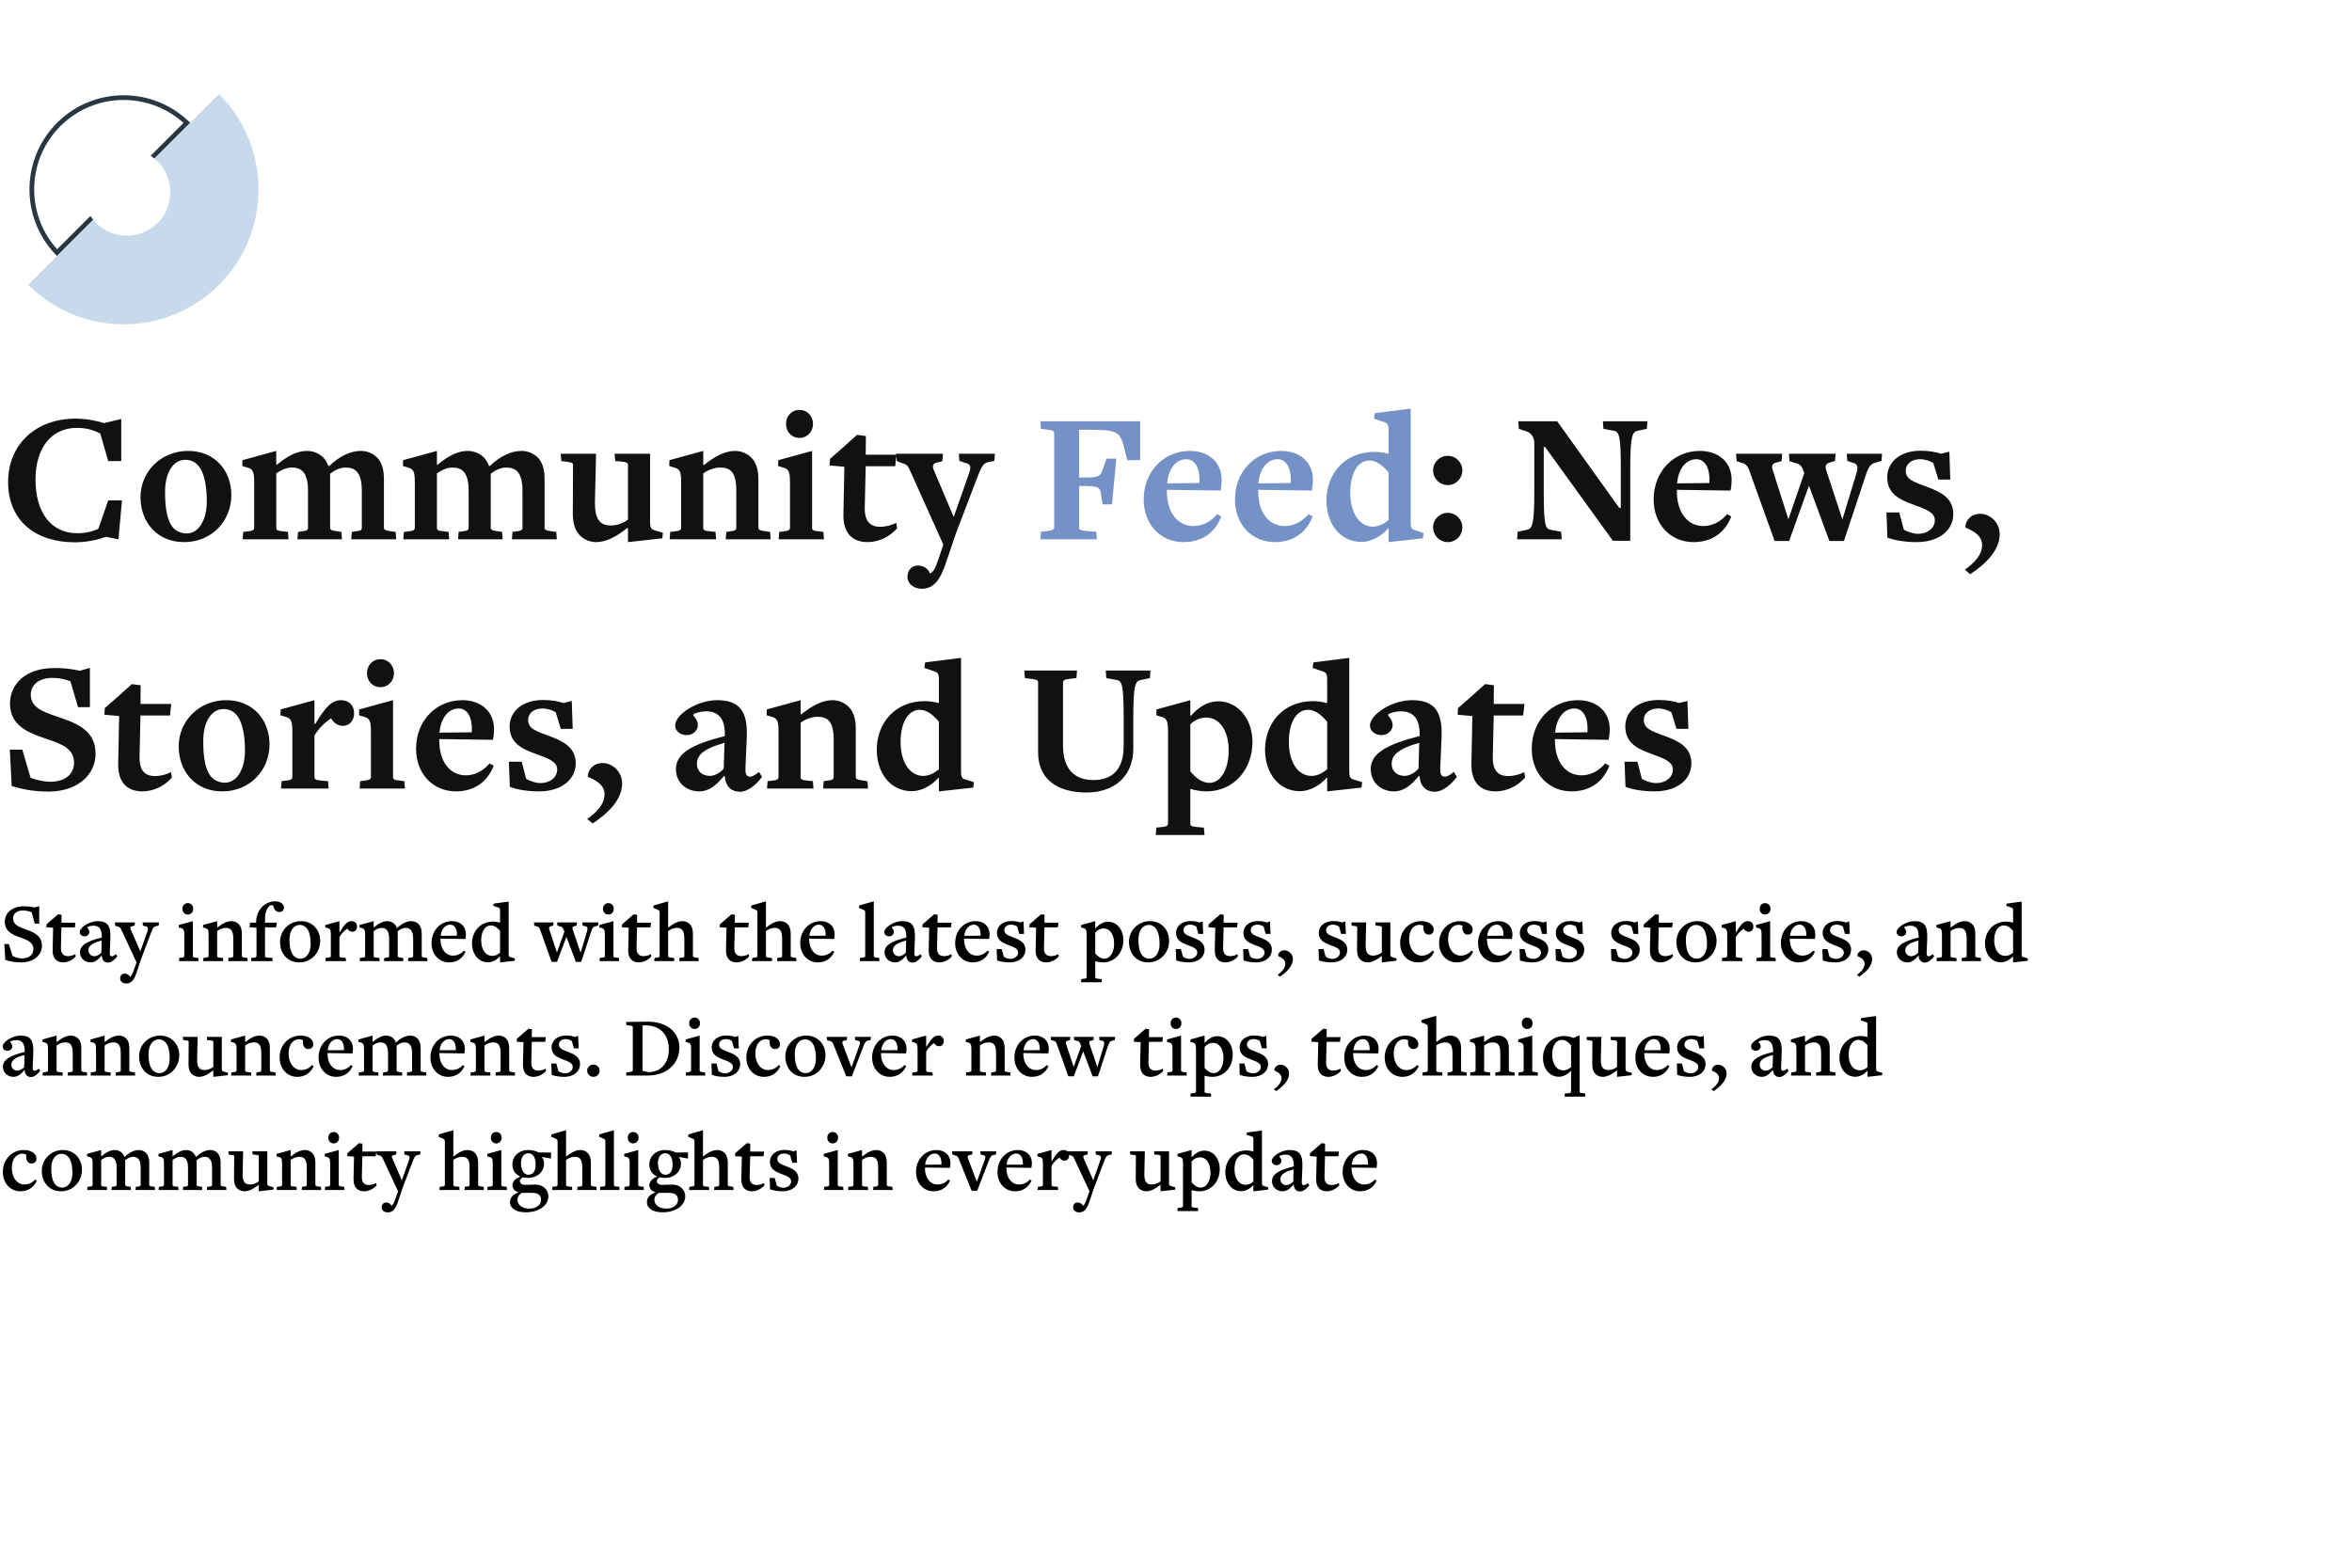 <?xml version="1.0" encoding="utf-8"?>
<svg xmlns="http://www.w3.org/2000/svg" width="1500" height="1000" viewBox="0 0 1500 1000" fill="none">
<rect width="1500" height="1000" fill="white"/>
<path d="M77.811 319.187L75.522 344L67.573 342.434C62.875 344.12 55.769 345.927 47.698 345.927C23.127 345.927 5.179 332.557 5.179 307.504C5.179 282.811 23.608 267.032 48.06 267.032C55.769 267.032 62.875 268.719 66.248 269.923L77.329 267.273V294.134H69.018L63.959 276.548C59.623 274.259 54.925 272.934 49.023 272.934C32.281 272.934 22.645 286.425 22.645 305.697C22.645 326.655 32.281 340.146 49.385 340.146C54.203 340.146 59.141 339.062 62.755 337.255C62.755 337.134 69.018 319.187 69.018 319.187H77.811ZM147.547 315.815C147.547 332.437 134.9 345.807 117.434 345.807C99.969 345.807 89.61 332.798 89.61 317.14C89.61 300.758 102.739 287.629 119.964 287.629C137.188 287.629 147.547 300.397 147.547 315.815ZM131.888 319.669C131.888 309.551 130.082 300.758 126.227 296.783C124.661 294.977 122.011 293.29 118.278 293.29C110.689 293.29 105.269 300.999 105.269 313.887C105.269 324.246 106.594 332.678 110.81 337.014C112.375 338.58 115.387 340.266 119 340.266C126.468 340.266 131.888 332.196 131.888 319.669ZM252.679 344H224.012L224.374 339.302L226.662 338.941C230.155 338.7 230.757 337.857 230.757 336.653V313.044C230.757 301.12 226.421 298.229 220.399 298.229C216.665 298.229 213.051 300.156 210.522 302.204V336.653C210.522 337.737 211.124 338.459 215.46 338.941L217.749 339.302L218.11 344H189.684L190.045 339.302L192.334 338.941C195.827 338.7 196.429 337.857 196.429 336.653V313.044C196.429 301.12 192.093 298.229 186.07 298.229C182.336 298.229 178.723 300.156 176.193 301.963V336.773C176.193 337.977 176.916 338.7 180.771 338.941L183.661 339.302L184.023 344H154.753L155.115 339.302L158.005 338.941C160.896 338.7 162.101 338.098 162.101 336.653V307.744C162.101 300.156 161.137 299.072 156.921 297.988L154.512 297.265L154.633 293.531L176.193 287.629V296.422H176.675C183.18 291.002 189.323 287.629 195.827 287.629C199.44 287.629 203.174 288.954 206.065 291.725C207.511 293.17 208.595 295.097 209.438 297.265H209.92C216.665 290.881 223.53 287.629 230.155 287.629C233.769 287.629 237.503 288.954 240.393 291.725C243.525 294.856 244.85 299.433 244.85 305.697V336.653C244.85 337.737 245.452 338.459 249.789 338.941L252.318 339.302L252.679 344ZM355.133 344H326.466L326.827 339.302L329.115 338.941C332.609 338.7 333.211 337.857 333.211 336.653V313.044C333.211 301.12 328.875 298.229 322.852 298.229C319.118 298.229 315.505 300.156 312.975 302.204V336.653C312.975 337.737 313.577 338.459 317.914 338.941L320.202 339.302L320.563 344H292.137L292.499 339.302L294.787 338.941C298.28 338.7 298.882 337.857 298.882 336.653V313.044C298.882 301.12 294.546 298.229 288.524 298.229C284.79 298.229 281.176 300.156 278.647 301.963V336.773C278.647 337.977 279.369 338.7 283.224 338.941L286.115 339.302L286.476 344H257.207L257.568 339.302L260.459 338.941C263.35 338.7 264.554 338.098 264.554 336.653V307.744C264.554 300.156 263.59 299.072 259.375 297.988L256.966 297.265L257.086 293.531L278.647 287.629V296.422H279.129C285.633 291.002 291.776 287.629 298.28 287.629C301.894 287.629 305.628 288.954 308.518 291.725C309.964 293.17 311.048 295.097 311.891 297.265H312.373C319.118 290.881 325.984 287.629 332.609 287.629C336.222 287.629 339.956 288.954 342.847 291.725C345.979 294.856 347.303 299.433 347.303 305.697V336.653C347.303 337.737 347.906 338.459 352.242 338.941L354.771 339.302L355.133 344ZM422.776 339.905L422.415 343.398L400.493 345.807V336.893H399.89C393.266 342.193 386.761 345.807 380.137 345.807C376.523 345.807 372.669 344.361 369.898 341.591C366.767 338.459 365.321 333.882 365.321 327.739L365.442 296.663C365.442 295.097 364.719 294.977 360.383 294.374L357.974 294.134L357.612 289.436H380.137L379.414 320.392C379.414 332.196 383.148 335.207 389.893 335.207C393.988 335.207 398.325 333.159 400.493 331.473V296.543C400.493 295.338 399.77 294.736 395.916 294.374L392.422 294.134L391.941 289.436H414.585V333.641C414.585 335.809 415.188 337.496 416.633 337.977L422.776 339.905ZM491.501 344H462.834L463.195 339.302L465.484 338.941C468.977 338.7 469.579 337.857 469.579 336.653V313.044C469.579 301.12 465.845 298.229 459.1 298.229C455.125 298.229 450.789 300.277 448.501 301.963V336.773C448.501 337.977 449.223 338.7 453.078 338.941L456.33 339.302L456.691 344H427.06L427.422 339.302L430.313 338.941C433.203 338.7 434.408 338.098 434.408 336.653V307.744C434.408 300.156 433.444 299.072 429.228 297.988L426.819 297.265L426.94 293.531L448.501 287.629V296.543H449.103C455.728 291.243 462.232 287.629 468.857 287.629C472.47 287.629 476.325 289.075 479.095 291.845C482.227 294.977 483.672 299.554 483.672 305.697V336.653C483.672 337.737 484.274 338.459 488.611 338.941L491.14 339.302L491.501 344ZM518.511 270.405C518.511 275.223 515.018 279.318 509.839 279.318C504.66 279.318 501.287 275.223 501.287 270.405C501.287 265.587 504.66 261.492 509.839 261.492C515.018 261.492 518.511 265.587 518.511 270.405ZM525.497 344H496.589L496.951 339.302L499.721 338.941C502.612 338.7 503.816 338.098 503.816 336.653V307.744C503.816 300.156 502.853 299.072 498.637 297.988L496.228 297.265L496.349 293.531L517.909 287.629V336.773C517.909 337.977 518.632 338.7 522.486 338.941L525.136 339.302L525.497 344ZM572.1 337.014C567.643 342.193 560.657 345.807 553.309 345.807C543.794 345.807 537.651 340.266 537.892 328.101L538.494 297.747L529.099 296.904L529.34 292.688L538.012 285.1L546.564 277.391L552.225 278.114L552.105 290.038H571.738L570.895 297.386H552.105L551.503 323.885C551.382 333.28 555.598 336.05 561.5 336.05C564.511 336.05 568.606 335.087 571.618 333.521L572.1 337.014ZM634.498 289.436L634.137 294.013L630.524 294.736C627.512 295.218 626.187 297.265 624.26 301.963L609.806 339.784L602.94 360.02C599.327 370.62 594.991 375.558 587.884 375.558C582.705 375.558 578.73 372.306 578.73 367.97C578.73 364.236 581.019 360.743 585.475 360.743C589.57 360.743 592.1 363.272 593.184 365.802C595.111 364.958 596.557 362.67 598.363 357.009L601.495 347.854V347.132L580.055 299.433C578.971 296.904 577.887 296.061 574.755 295.218L571.985 294.134L571.503 289.436H601.375L601.013 294.134L597.4 295.097C595.232 295.579 594.389 297.024 595.473 299.674L608.24 329.787L617.997 301.963C619.563 297.627 618.84 295.82 615.829 295.338L611.854 294.013L611.492 289.436H634.498ZM932.626 300.036C932.626 305.095 928.651 309.431 923.351 309.431C918.052 309.431 913.956 305.215 913.956 300.036C913.956 294.977 918.052 290.761 923.351 290.761C928.651 290.761 932.626 295.097 932.626 300.036ZM932.626 336.412C932.626 341.471 928.651 345.807 923.351 345.807C918.052 345.807 913.956 341.471 913.956 336.412C913.956 331.353 918.052 327.137 923.351 327.137C928.651 327.137 932.626 331.473 932.626 336.412ZM1050.66 268.719L1050.3 273.537L1044.64 274.741C1041.27 275.464 1039.7 276.789 1039.7 298.831V344.964H1028.62L985.379 285.1H984.536V314.008C984.536 335.93 985.74 337.375 989.113 337.977L995.617 339.182L995.978 344H967.552L967.913 339.182L973.575 337.977C976.947 337.255 978.513 336.05 978.513 314.008V283.052C978.513 278.836 976.706 276.548 974.056 275.343L968.636 273.537L968.275 268.719H993.088L1032.72 324.005H1033.68V298.831C1033.68 276.909 1032.47 275.343 1028.98 274.741L1022.6 273.537L1022.24 268.719H1050.66ZM1104.13 329.426C1100.15 339.905 1091.6 345.807 1080.04 345.807C1065.58 345.807 1054.62 334.725 1054.62 318.585C1054.62 300.879 1067.27 287.629 1084.13 287.629C1095.7 287.629 1104.37 294.495 1104.37 306.299C1104.37 308.226 1104.13 310.876 1103.64 312.924L1069.44 312.442V313.767C1069.56 327.017 1076.3 335.568 1086.42 335.568C1091.84 335.568 1097.38 332.919 1101.48 327.98L1104.13 329.426ZM1090.15 308.106C1090.76 298.47 1087.26 292.929 1081.84 292.929C1075.82 292.929 1070.52 298.108 1069.56 308.347C1069.56 308.347 1090.52 308.106 1090.15 308.106ZM1200.29 289.436L1199.93 294.013L1196.68 294.977C1193.55 295.579 1191.98 297.145 1190.3 301.963L1175.96 345.084H1166.69L1153.68 309.792L1141.03 345.084H1131.76L1115.38 299.433C1114.29 296.783 1112.97 295.699 1110.32 295.097L1107.55 294.134L1107.19 289.436H1136.58L1136.21 294.134L1132.72 295.097C1130.43 295.579 1129.59 297.265 1130.55 299.795L1140.55 331.232L1150.67 301.842L1149.83 299.433C1148.74 296.783 1147.3 295.82 1144.41 295.218L1141.27 294.134L1140.91 289.436H1170.66L1170.3 294.013L1166.81 295.097C1164.64 295.579 1163.8 297.265 1164.64 299.795L1175 331.353L1183.79 302.445C1185.24 297.988 1184.88 295.82 1181.38 295.097L1178.13 294.013L1177.77 289.436H1200.29ZM1245.73 327.98C1245.73 337.737 1237.3 345.807 1222.24 345.807C1215.74 345.807 1208.63 344.843 1203.69 342.916L1203.09 326.896H1211.28L1214.17 337.857C1216.58 339.182 1219.95 340.507 1223.33 340.507C1229.11 340.507 1233.93 337.014 1233.93 331.835C1233.93 326.535 1227.3 324.487 1220.43 321.958C1211.52 318.705 1203.57 315.092 1203.57 304.372C1203.57 295.097 1211.4 287.509 1224.89 287.509C1230.31 287.509 1234.77 288.352 1237.9 289.436L1243.2 288.111L1243.8 305.938H1236.21L1232.96 295.338C1230.79 294.013 1227.66 292.929 1224.53 292.929C1219.11 292.929 1215.38 295.94 1215.38 300.156C1215.38 305.697 1220.07 307.263 1228.26 310.274C1237.06 313.526 1245.73 317.26 1245.73 327.98ZM1275.32 340.748C1275.32 350.866 1266.76 359.538 1256.53 366.283L1253.03 363.393C1259.3 359.056 1264.11 353.877 1264.11 347.493C1264.11 339.664 1253.39 336.893 1253.39 336.412C1253.39 332.075 1257.01 327.739 1262.79 327.739C1269.41 327.739 1275.32 333.4 1275.32 340.748ZM60.948 480.837C60.948 493.605 50.228 504.807 31.197 504.927C21.199 504.927 14.575 503.482 7.468 501.434L6.263 478.187H14.213L19.513 496.134C23.608 497.7 28.306 498.664 32.281 498.664C42.76 498.543 47.217 492.762 47.217 486.619C47.217 477.585 39.749 474.694 29.269 471.201C16.14 466.865 6.384 461.926 6.384 448.677C6.384 436.873 15.779 426.153 34.449 426.153C41.315 426.032 45.41 426.755 50.95 427.839L57.334 426.032V451.086H49.746L44.928 434.584C41.074 433.139 37.581 432.416 33.365 432.416C24.331 432.416 19.633 437.355 19.633 443.016C19.633 451.086 26.619 453.736 36.376 457.108C51.071 461.806 60.948 466.985 60.948 480.837ZM109.589 496.014C105.132 501.193 98.146 504.807 90.799 504.807C81.283 504.807 75.14 499.266 75.381 487.101L75.984 456.747L66.588 455.904L66.829 451.688L75.502 444.1L84.054 436.391L89.715 437.114L89.594 449.038H109.228L108.385 456.386H89.594L88.992 482.885C88.872 492.28 93.087 495.05 98.99 495.05C102.001 495.05 106.096 494.087 109.107 492.521L109.589 496.014ZM171.896 474.815C171.896 491.437 159.249 504.807 141.783 504.807C124.318 504.807 113.959 491.798 113.959 476.14C113.959 459.758 127.088 446.629 144.313 446.629C161.537 446.629 171.896 459.397 171.896 474.815ZM156.237 478.669C156.237 468.551 154.43 459.758 150.576 455.783C149.01 453.977 146.36 452.29 142.626 452.29C135.038 452.29 129.618 459.999 129.618 472.887C129.618 483.246 130.943 491.678 135.158 496.014C136.724 497.58 139.736 499.266 143.349 499.266C150.817 499.266 156.237 491.196 156.237 478.669ZM225.837 455.061C225.837 459.277 223.187 463.01 218.73 463.01C215.117 463.01 212.708 460.842 211.142 458.192C208.01 460.24 203.554 464.095 200.542 469.153V495.773C200.542 496.977 201.265 497.7 205.119 497.941L209.215 498.302L209.576 503H179.223L179.584 498.302L182.354 497.941C185.245 497.7 186.45 497.098 186.45 495.653V466.744C186.45 459.156 185.486 458.072 181.27 456.988L178.861 456.265L178.982 452.531L200.542 446.629V461.686H201.145C206.565 452.652 211.021 446.629 217.285 446.629C222.585 446.629 225.837 449.881 225.837 455.061ZM251.262 429.405C251.262 434.223 247.769 438.318 242.59 438.318C237.41 438.318 234.038 434.223 234.038 429.405C234.038 424.587 237.41 420.492 242.59 420.492C247.769 420.492 251.262 424.587 251.262 429.405ZM258.248 503H229.34L229.702 498.302L232.472 497.941C235.363 497.7 236.567 497.098 236.567 495.653V466.744C236.567 459.156 235.604 458.072 231.388 456.988L228.979 456.265L229.099 452.531L250.66 446.629V495.773C250.66 496.977 251.383 497.7 255.237 497.941L257.887 498.302L258.248 503ZM314.848 488.426C310.873 498.905 302.321 504.807 290.758 504.807C276.304 504.807 265.343 493.725 265.343 477.585C265.343 459.879 277.99 446.629 294.853 446.629C306.416 446.629 315.089 453.495 315.089 465.299C315.089 467.226 314.848 469.876 314.366 471.924L280.158 471.442V472.767C280.278 486.017 287.024 494.568 297.142 494.568C302.562 494.568 308.103 491.919 312.198 486.98L314.848 488.426ZM300.876 467.106C301.478 457.47 297.985 451.929 292.564 451.929C286.542 451.929 281.242 457.108 280.278 467.347C280.278 467.347 301.237 467.106 300.876 467.106ZM367.171 486.98C367.171 496.737 358.74 504.807 343.683 504.807C337.179 504.807 330.072 503.843 325.134 501.916L324.532 485.896H332.722L335.613 496.857C338.022 498.182 341.395 499.507 344.767 499.507C350.549 499.507 355.367 496.014 355.367 490.835C355.367 485.535 348.742 483.487 341.877 480.958C332.963 477.705 325.014 474.092 325.014 463.372C325.014 454.097 332.843 446.509 346.333 446.509C351.754 446.509 356.21 447.352 359.342 448.436L364.642 447.111L365.244 464.938H357.656L354.403 454.338C352.235 453.013 349.104 451.929 345.972 451.929C340.552 451.929 336.818 454.94 336.818 459.156C336.818 464.697 341.515 466.263 349.706 469.274C358.499 472.526 367.171 476.26 367.171 486.98ZM396.759 499.748C396.759 509.866 388.207 518.538 377.968 525.283L374.475 522.393C380.739 518.056 385.557 512.877 385.557 506.493C385.557 498.664 374.837 495.893 374.837 495.412C374.837 491.075 378.45 486.739 384.232 486.739C390.857 486.739 396.759 492.4 396.759 499.748ZM486.008 495.532C482.274 500.711 476.853 505.048 471.915 505.048C467.097 505.048 462.64 502.277 462.279 495.05H461.677C457.1 500.591 452.402 504.807 445.898 504.807C438.068 504.807 431.082 499.507 431.082 490.594C431.082 480.596 441.2 474.815 462.279 469.515V468.551C462.399 458.192 457.943 453.736 450.354 453.736C446.259 453.736 442.043 455.302 442.043 456.024C442.043 456.627 445.055 458.795 445.055 462.649C445.055 465.66 442.284 468.913 437.948 468.913C433.732 468.913 430.601 466.263 430.601 462.77C430.601 455.663 444.693 446.629 457.34 446.629C470.349 446.629 477.094 452.29 476.251 470.358L475.408 490.232C475.288 493.966 476.131 495.412 478.419 495.412C479.865 495.412 481.671 494.328 484.08 492.4L486.008 495.532ZM461.556 490.353L462.038 473.851C447.704 477.826 444.452 482.283 444.452 487.221C444.452 492.28 448.307 494.93 452.643 494.93C455.895 494.93 459.147 492.882 461.556 490.353ZM553.609 503H524.941L525.303 498.302L527.591 497.941C531.084 497.7 531.687 496.857 531.687 495.653V472.044C531.687 460.12 527.953 457.229 521.207 457.229C517.233 457.229 512.896 459.277 510.608 460.963V495.773C510.608 496.977 511.33 497.7 515.185 497.941L518.437 498.302L518.798 503H489.168L489.529 498.302L492.42 497.941C495.311 497.7 496.515 497.098 496.515 495.653V466.744C496.515 459.156 495.551 458.072 491.336 456.988L488.927 456.265L489.047 452.531L510.608 446.629V455.543H511.21C517.835 450.243 524.339 446.629 530.964 446.629C534.577 446.629 538.432 448.075 541.202 450.845C544.334 453.977 545.779 458.554 545.779 464.697V495.653C545.779 496.737 546.382 497.459 550.718 497.941L553.247 498.302L553.609 503ZM621.09 498.905L620.728 502.398L598.807 504.807V496.134H598.445C594.229 501.073 587.725 504.686 581.462 504.686C568.092 504.686 559.178 493.364 559.178 478.187C559.178 461.445 570.621 447.231 589.893 447.231C592.423 447.231 595.795 447.713 598.686 448.436H598.807V432.657C598.807 430.489 598.204 429.164 596.759 428.562L589.532 426.032L590.014 422.539L612.899 419.648V492.641C612.899 494.809 613.381 496.496 614.947 496.977L621.09 498.905ZM598.807 490.714V460.361C594.711 455.663 591.098 452.772 586.521 452.772C579.534 452.772 574.355 460.361 574.355 473.249C574.355 486.257 580.257 494.93 588.809 494.93C592.543 494.93 595.916 493.123 598.807 490.714ZM733.724 427.719L733.363 432.537L727.702 433.741C724.209 434.464 722.763 435.789 722.763 457.831V477.705C722.763 494.568 711.32 505.529 692.891 505.529C674.463 505.529 662.056 497.098 662.056 479.994V435.186C662.056 434.102 661.454 433.5 657.479 433.018L653.625 432.537L653.263 427.719H686.869L686.508 432.537L682.171 433.018C678.799 433.38 677.956 434.102 677.956 435.307V475.778C677.956 490.232 685.062 497.58 697.228 497.58C709.754 497.58 716.62 490.473 716.62 475.778V457.831C716.62 435.909 715.416 434.343 712.043 433.741L705.539 432.537L705.177 427.719H733.724ZM798.763 473.369C798.763 489.991 787.561 504.807 769.373 504.807C765.88 504.807 761.905 504.084 759.375 503.241H759.134V525.404C759.134 526.608 759.857 527.331 763.712 527.572L767.807 527.933L768.168 532.631H737.092L737.453 527.933L740.826 527.572C743.717 527.331 744.921 526.729 744.921 525.283V466.744C744.921 459.156 743.958 458.072 739.742 456.988L737.453 456.265L737.574 452.531L759.134 446.629V456.386H759.737C764.193 451.206 770.095 447.352 776.841 447.352C789.849 447.352 798.763 458.915 798.763 473.369ZM783.586 478.669C783.586 465.781 777.563 457.711 769.252 457.711C765.036 457.711 761.303 459.758 759.134 462.047V492.039C763.109 496.737 766.964 499.386 771.42 499.386C777.925 499.386 783.586 491.798 783.586 478.669ZM868.695 498.905L868.334 502.398L846.412 504.807V496.134H846.051C841.835 501.073 835.331 504.686 829.067 504.686C815.697 504.686 806.784 493.364 806.784 478.187C806.784 461.445 818.227 447.231 837.499 447.231C840.028 447.231 843.401 447.713 846.291 448.436H846.412V432.657C846.412 430.489 845.81 429.164 844.364 428.562L837.137 426.032L837.619 422.539L860.505 419.648V492.641C860.505 494.809 860.986 496.496 862.552 496.977L868.695 498.905ZM846.412 490.714V460.361C842.317 455.663 838.703 452.772 834.126 452.772C827.14 452.772 821.961 460.361 821.961 473.249C821.961 486.257 827.863 494.93 836.415 494.93C840.149 494.93 843.521 493.123 846.412 490.714ZM929.11 495.532C925.376 500.711 919.955 505.048 915.017 505.048C910.199 505.048 905.742 502.277 905.381 495.05H904.779C900.202 500.591 895.504 504.807 889 504.807C881.17 504.807 874.184 499.507 874.184 490.594C874.184 480.596 884.302 474.815 905.381 469.515V468.551C905.501 458.192 901.045 453.736 893.456 453.736C889.361 453.736 885.145 455.302 885.145 456.024C885.145 456.627 888.156 458.795 888.156 462.649C888.156 465.66 885.386 468.913 881.05 468.913C876.834 468.913 873.702 466.263 873.702 462.77C873.702 455.663 887.795 446.629 900.442 446.629C913.451 446.629 920.196 452.29 919.353 470.358L918.51 490.232C918.39 493.966 919.233 495.412 921.521 495.412C922.967 495.412 924.773 494.328 927.182 492.4L929.11 495.532ZM904.658 490.353L905.14 473.851C890.806 477.826 887.554 482.283 887.554 487.221C887.554 492.28 891.409 494.93 895.745 494.93C898.997 494.93 902.249 492.882 904.658 490.353ZM972.62 496.014C968.164 501.193 961.178 504.807 953.83 504.807C944.315 504.807 938.172 499.266 938.412 487.101L939.015 456.747L929.62 455.904L929.861 451.688L938.533 444.1L947.085 436.391L952.746 437.114L952.626 449.038H972.259L971.416 456.386H952.626L952.023 482.885C951.903 492.28 956.119 495.05 962.021 495.05C965.032 495.05 969.127 494.087 972.139 492.521L972.62 496.014ZM1026.38 488.426C1022.4 498.905 1013.85 504.807 1002.29 504.807C987.831 504.807 976.87 493.725 976.87 477.585C976.87 459.879 989.517 446.629 1006.38 446.629C1017.94 446.629 1026.62 453.495 1026.62 465.299C1026.62 467.226 1026.38 469.876 1025.89 471.924L991.685 471.442V472.767C991.806 486.017 998.551 494.568 1008.67 494.568C1014.09 494.568 1019.63 491.919 1023.73 486.98L1026.38 488.426ZM1012.4 467.106C1013.01 457.47 1009.51 451.929 1004.09 451.929C998.069 451.929 992.769 457.108 991.806 467.347C991.806 467.347 1012.76 467.106 1012.4 467.106ZM1078.7 486.98C1078.7 496.737 1070.27 504.807 1055.21 504.807C1048.71 504.807 1041.6 503.843 1036.66 501.916L1036.06 485.896H1044.25L1047.14 496.857C1049.55 498.182 1052.92 499.507 1056.29 499.507C1062.08 499.507 1066.89 496.014 1066.89 490.835C1066.89 485.535 1060.27 483.487 1053.4 480.958C1044.49 477.705 1036.54 474.092 1036.54 463.372C1036.54 454.097 1044.37 446.509 1057.86 446.509C1063.28 446.509 1067.74 447.352 1070.87 448.436L1076.17 447.111L1076.77 464.938H1069.18L1065.93 454.338C1063.76 453.013 1060.63 451.929 1057.5 451.929C1052.08 451.929 1048.35 454.94 1048.35 459.156C1048.35 464.697 1053.04 466.263 1061.23 469.274C1070.03 472.526 1078.7 476.26 1078.7 486.98Z" fill="#111111"/>
<path d="M727.117 293.531H718.927L716.397 283.534C713.868 274.741 711.097 274.139 692.066 274.139H688.212V304.613H691.825C698.57 304.613 701.582 304.251 702.786 300.758L705.677 292.568H711.94L709.17 321.717H703.148L701.943 314.008C701.461 310.997 700.136 310.033 691.464 310.033H688.212V336.653C688.212 337.737 689.055 338.339 692.668 338.7L699.173 339.182L699.534 344H663.519L663.881 339.182L668.217 338.7C671.228 338.339 672.312 337.737 672.312 336.412V276.186C672.312 275.102 671.71 274.5 667.735 274.018L663.881 273.537L663.519 268.719H727.117V293.531ZM778.887 329.426C774.912 339.905 766.361 345.807 754.797 345.807C740.343 345.807 729.382 334.725 729.382 318.585C729.382 300.879 742.03 287.629 758.893 287.629C770.456 287.629 779.128 294.495 779.128 306.299C779.128 308.226 778.887 310.876 778.406 312.924L744.198 312.442V313.767C744.318 327.017 751.063 335.568 761.181 335.568C766.601 335.568 772.142 332.919 776.237 327.98L778.887 329.426ZM764.915 308.106C765.517 298.47 762.024 292.929 756.604 292.929C750.582 292.929 745.282 298.108 744.318 308.347C744.318 308.347 765.276 308.106 764.915 308.106ZM837.113 329.426C833.138 339.905 824.586 345.807 813.023 345.807C798.569 345.807 787.608 334.725 787.608 318.585C787.608 300.879 800.255 287.629 817.118 287.629C828.681 287.629 837.354 294.495 837.354 306.299C837.354 308.226 837.113 310.876 836.631 312.924L802.423 312.442V313.767C802.544 327.017 809.289 335.568 819.407 335.568C824.827 335.568 830.368 332.919 834.463 327.98L837.113 329.426ZM823.141 308.106C823.743 298.47 820.25 292.929 814.83 292.929C808.807 292.929 803.507 298.108 802.544 308.347C802.544 308.347 823.502 308.106 823.141 308.106ZM907.865 339.905L907.504 343.398L885.582 345.807V337.134H885.221C881.005 342.073 874.5 345.686 868.237 345.686C854.867 345.686 845.954 334.364 845.954 319.187C845.954 302.445 857.396 288.231 876.669 288.231C879.198 288.231 882.571 288.713 885.461 289.436H885.582V273.657C885.582 271.489 884.98 270.164 883.534 269.562L876.307 267.032L876.789 263.539L899.675 260.648V333.641C899.675 335.809 900.156 337.496 901.722 337.977L907.865 339.905ZM885.582 331.714V301.361C881.487 296.663 877.873 293.772 873.296 293.772C866.31 293.772 861.13 301.361 861.13 314.249C861.13 327.257 867.033 335.93 875.584 335.93C879.318 335.93 882.691 334.123 885.582 331.714Z" fill="#7592C7"/>
<path d="M26.76 603.392C26.76 608.81 21.944 613.844 13.626 613.899C9.412 613.954 6.457 613.242 3.393 612.312L2.736 602.188H5.637L8.099 609.959C9.96 610.78 12.422 611.382 14.338 611.327C19.044 611.327 21.288 608.427 21.288 605.526C21.288 601.039 17.621 599.671 12.97 598.029C7.552 596.114 3.065 593.98 3.065 587.905C3.065 582.98 6.895 578.219 15.104 578.11C18.223 578.11 20.029 578.438 22.163 578.821L25.009 578.055V589.164H22.163L20.193 581.886C18.332 581.12 16.362 580.791 14.502 580.791C10.398 580.791 8.318 583.144 8.318 585.771C8.318 589.875 11.93 591.189 16.253 592.776C22.108 594.855 26.76 597.044 26.76 603.392ZM48.277 610.123C46.307 612.367 43.243 613.899 40.288 613.899C36.347 613.899 33.447 611.546 33.557 606.019L33.885 591.791L29.562 591.462L29.616 589.656L37.059 583.199L39.248 583.527L39.193 588.562H48.113L47.73 591.572H39.193L38.865 604.487C38.755 608.591 40.671 609.904 43.462 609.904C44.884 609.904 46.636 609.412 48.058 608.646L48.277 610.123ZM74.831 610.014C73.135 612.257 71 614.008 68.921 614.008C66.787 614.008 65.09 612.695 64.926 609.685H64.652C62.682 612.038 60.548 613.899 57.703 613.899C54.2 613.899 51.026 611.327 51.026 607.496C51.026 602.954 55.459 600.328 64.926 598.029V597.537C64.981 592.174 62.901 590.477 59.563 590.477C57.757 590.477 55.678 591.189 55.678 591.627C55.678 591.9 56.991 592.885 56.991 594.527C56.991 595.84 55.842 597.263 53.927 597.263C52.121 597.263 50.862 596.059 50.862 594.527C50.862 591.572 57.101 587.577 62.135 587.577C68.319 587.577 70.727 590.149 70.398 598.631L70.015 607.77C69.906 609.302 70.344 610.014 71.274 610.014C71.985 610.014 72.806 609.521 73.901 608.7L74.831 610.014ZM64.598 607.77L64.817 599.944C57.976 601.696 56.389 603.83 56.389 606.128C56.389 608.536 58.195 609.959 60.165 609.959C61.752 609.959 63.175 609.083 64.598 607.77ZM101.371 588.398L101.207 590.423L99.675 590.751C98.197 590.97 97.595 591.791 96.555 594.417L90.098 611.436L87.143 620.247C85.556 625.008 83.805 627.361 80.576 627.361C78.223 627.361 76.636 626.048 76.636 624.132C76.636 622.491 77.566 621.068 79.536 621.068C81.287 621.068 82.327 622.053 82.929 623.093C83.75 622.655 84.297 621.67 85.173 619.317L87.034 614.008V613.79L77.293 592.885C76.636 591.572 76.253 591.189 74.666 590.915L73.462 590.477L73.243 588.398H86.049L85.884 590.423L84.407 590.806C83.312 590.915 82.765 591.517 83.367 592.83L89.496 606.894L93.983 594.199C94.749 591.955 94.531 591.134 92.779 590.86L91.138 590.423L90.974 588.398H101.371ZM123.219 579.697C123.219 581.667 121.96 583.363 119.771 583.363C117.582 583.363 116.324 581.667 116.324 579.697C116.324 577.781 117.582 576.085 119.771 576.085C121.96 576.085 123.219 577.781 123.219 579.697ZM126.612 613.078H114.135L114.299 611.053L115.667 610.889C116.981 610.78 117.528 610.506 117.528 609.849V596.387C117.528 592.94 117.145 592.447 115.175 591.9L114.025 591.627L114.08 590.04L123 587.577V609.904C123 610.451 123.328 610.78 125.08 610.889L126.448 611.053L126.612 613.078ZM157.978 613.078H145.556L145.72 611.053L146.924 610.889C148.511 610.78 148.785 610.397 148.785 609.849V598.795C148.785 593.378 147.088 591.9 143.914 591.9C141.835 591.9 139.701 592.94 138.497 593.925V609.904C138.497 610.451 138.825 610.78 140.576 610.889L142.218 611.053L142.382 613.078H129.577L129.741 611.053L131.164 610.889C132.477 610.78 133.024 610.506 133.024 609.849V596.387C133.024 592.94 132.587 592.447 130.671 591.9L129.467 591.627L129.522 590.04L138.497 587.577V591.572H138.77C141.671 589.219 144.626 587.577 147.636 587.577C149.223 587.577 150.974 588.179 152.178 589.383C153.655 590.86 154.257 592.885 154.257 595.621V609.849C154.257 610.342 154.531 610.67 156.501 610.889L157.814 611.053L157.978 613.078ZM181.103 578.821C181.103 580.791 179.735 581.776 178.148 581.776C176.397 581.776 174.864 580.518 174.208 577.727L174.153 577.508L172.566 577.398C170.322 578.766 169.009 581.667 169.009 586.537V588.562H176.506L176.123 591.572H169.009V609.904C169.009 610.451 169.337 610.78 171.088 610.889L173.715 611.053L173.879 613.078H160.144L160.308 611.053L161.731 610.889C163.044 610.78 163.591 610.506 163.591 609.849V591.791L159.159 591.462L159.487 588.562H163.318L163.372 587.358C163.81 579.861 169.392 574.936 175.521 574.936C178.531 574.936 181.103 576.578 181.103 578.821ZM204.199 600.163C204.199 607.715 198.508 613.899 190.847 613.899C183.24 613.899 178.589 608.098 178.589 600.875C178.589 593.487 184.444 587.577 191.941 587.577C199.438 587.577 204.199 593.213 204.199 600.163ZM198.125 602.188C198.125 597.81 197.304 593.815 195.389 591.845C194.623 591.025 193.254 589.985 191.175 589.985C187.454 589.985 184.608 593.487 184.608 599.343C184.608 603.775 185.374 607.66 187.344 609.74C188.11 610.506 189.533 611.546 191.613 611.546C195.224 611.546 198.125 607.989 198.125 602.188ZM227.685 591.079C227.685 592.885 226.646 594.363 224.676 594.363C223.253 594.363 222.213 593.487 221.556 592.393C220.024 593.323 217.89 595.184 216.467 597.81V609.904C216.467 610.451 216.795 610.78 218.547 610.889L220.517 611.053L220.681 613.078H207.547L207.711 611.053L209.134 610.889C210.447 610.78 210.995 610.506 210.995 609.849V596.387C210.995 592.94 210.557 592.447 208.642 591.9L207.438 591.627L207.492 590.04L216.467 587.577V594.527H216.741C219.477 589.985 221.392 587.577 224.128 587.577C226.372 587.577 227.685 589 227.685 591.079ZM272.636 613.078H260.214L260.378 611.053L261.637 610.889C263.224 610.78 263.497 610.397 263.497 609.849V598.795C263.497 593.378 261.418 591.9 258.627 591.9C256.821 591.9 254.906 592.94 253.592 594.089C253.647 594.417 253.647 595.129 253.647 595.621V609.849C253.647 610.342 253.921 610.67 255.891 610.889L257.095 611.053L257.259 613.078H244.891L245.11 611.053L246.314 610.889C247.901 610.78 248.175 610.397 248.175 609.849V598.795C248.175 593.378 246.095 591.9 243.304 591.9C241.498 591.9 239.583 592.94 238.324 593.925V609.904C238.324 610.451 238.653 610.78 240.404 610.889L241.936 611.053L242.1 613.078H229.404L229.569 611.053L230.991 610.889C232.305 610.78 232.852 610.506 232.852 609.849V596.387C232.852 592.94 232.414 592.447 230.499 591.9L229.295 591.627L229.35 590.04L238.324 587.577V591.572H238.489C241.334 589.164 244.125 587.577 246.971 587.577C248.612 587.577 250.364 588.179 251.567 589.383C252.224 590.094 252.771 590.915 253.1 591.9H253.319C256.274 589.164 259.338 587.577 262.293 587.577C263.935 587.577 265.686 588.179 266.89 589.383C268.313 590.86 268.97 592.885 268.97 595.621V609.849C268.97 610.342 269.243 610.67 271.213 610.889L272.472 611.053L272.636 613.078ZM296.935 607.059C295.02 611.436 291.244 613.899 286.428 613.899C279.971 613.899 275.21 608.7 275.21 601.586C275.21 593.487 280.901 587.577 288.234 587.577C293.487 587.577 297.154 590.806 297.154 595.95C297.154 596.825 297.044 598.029 296.826 598.959L280.901 598.741V599.343C280.956 605.472 284.294 609.576 289 609.576C291.408 609.576 293.925 608.591 295.786 606.402L296.935 607.059ZM291.408 596.88C291.627 592.447 289.876 589.821 287.139 589.821C284.294 589.821 281.558 592.283 281.01 596.935C281.01 596.935 291.572 596.88 291.408 596.88ZM328.383 611.382L328.219 612.859L318.916 613.899V610.068H318.752C316.892 612.257 313.991 613.844 311.146 613.844C305.181 613.844 301.022 608.646 301.022 601.696C301.022 594.308 306.166 587.851 314.648 587.851C315.907 587.851 317.494 588.124 318.862 588.507H318.916V580.572C318.916 579.751 318.697 579.259 318.205 579.04L314.593 577.836L314.812 576.413L324.389 575.1V608.81C324.389 609.631 324.608 610.233 325.155 610.397L328.383 611.382ZM318.916 607.66V593.761C317.275 591.845 315.469 590.313 313.006 590.313C309.504 590.313 306.877 593.925 306.877 599.671C306.877 605.8 309.723 609.74 313.991 609.74C315.907 609.74 317.548 608.919 318.916 607.66ZM381.603 588.398L381.438 590.423L380.125 590.751C378.483 591.025 377.881 591.627 376.951 594.417L370.658 613.571H367.265L361.245 597.646L355.226 613.571H351.778L344.391 592.885C343.898 591.517 343.296 591.025 341.983 590.806L340.724 590.477L340.56 588.398H353.037L352.873 590.423L351.45 590.806C350.355 590.97 349.863 591.736 350.301 592.885L355.171 607.551L359.932 594.363L359.44 592.885C358.892 591.517 358.345 591.134 356.813 590.86L355.499 590.423L355.335 588.398H367.976L367.812 590.423L366.389 590.806C365.295 590.915 364.802 591.681 365.24 592.885L370.275 607.66L374.27 594.527C374.981 592.174 374.872 591.079 372.901 590.751L371.588 590.423L371.424 588.398H381.603ZM391.439 579.697C391.439 581.667 390.18 583.363 387.992 583.363C385.803 583.363 384.544 581.667 384.544 579.697C384.544 577.781 385.803 576.085 387.992 576.085C390.18 576.085 391.439 577.781 391.439 579.697ZM394.832 613.078H382.355L382.519 611.053L383.887 610.889C385.201 610.78 385.748 610.506 385.748 609.849V596.387C385.748 592.94 385.365 592.447 383.395 591.9L382.246 591.627L382.3 590.04L391.22 587.577V609.904C391.22 610.451 391.549 610.78 393.3 610.889L394.668 611.053L394.832 613.078ZM415.363 610.123C413.393 612.367 410.329 613.899 407.373 613.899C403.433 613.899 400.533 611.546 400.642 606.019L400.971 591.791L396.648 591.462L396.702 589.656L404.145 583.199L406.334 583.527L406.279 588.562H415.199L414.816 591.572H406.279L405.951 604.487C405.841 608.591 407.757 609.904 410.547 609.904C411.97 609.904 413.721 609.412 415.144 608.646L415.363 610.123ZM445.583 613.078H433.216L433.38 611.053L434.584 610.889C436.171 610.78 436.445 610.397 436.445 609.849V598.795C436.445 593.378 434.748 591.9 431.574 591.9C429.495 591.9 427.36 592.94 426.102 593.925V609.904C426.102 610.451 426.43 610.78 428.181 610.889L429.878 611.053L430.042 613.078H417.237L417.401 611.053L418.824 610.889C420.137 610.78 420.684 610.506 420.684 609.849V582.105C420.684 581.284 420.411 580.791 419.918 580.518L416.635 579.095L416.799 577.617L426.102 574.936V591.572H426.375C429.276 589.219 432.286 587.577 435.241 587.577C436.882 587.577 438.633 588.179 439.837 589.383C441.26 590.86 441.917 592.885 441.917 595.621V609.849C441.917 610.342 442.19 610.67 444.161 610.889L445.419 611.053L445.583 613.078ZM477.729 610.123C475.759 612.367 472.694 613.899 469.739 613.899C465.799 613.899 462.899 611.546 463.008 606.019L463.336 591.791L459.013 591.462L459.068 589.656L466.51 583.199L468.699 583.527L468.645 588.562H477.565L477.181 591.572H468.645L468.316 604.487C468.207 608.591 470.122 609.904 472.913 609.904C474.336 609.904 476.087 609.412 477.51 608.646L477.729 610.123ZM507.949 613.078H495.581L495.746 611.053L496.949 610.889C498.536 610.78 498.81 610.397 498.81 609.849V598.795C498.81 593.378 497.114 591.9 493.94 591.9C491.86 591.9 489.726 592.94 488.467 593.925V609.904C488.467 610.451 488.796 610.78 490.547 610.889L492.243 611.053L492.407 613.078H479.602L479.766 611.053L481.189 610.889C482.502 610.78 483.05 610.506 483.05 609.849V582.105C483.05 581.284 482.776 580.791 482.284 580.518L479 579.095L479.164 577.617L488.467 574.936V591.572H488.741C491.641 589.219 494.651 587.577 497.606 587.577C499.248 587.577 500.999 588.179 502.203 589.383C503.626 590.86 504.282 592.885 504.282 595.621V609.849C504.282 610.342 504.556 610.67 506.526 610.889L507.785 611.053L507.949 613.078ZM532.075 607.059C530.16 611.436 526.384 613.899 521.568 613.899C515.111 613.899 510.35 608.7 510.35 601.586C510.35 593.487 516.041 587.577 523.374 587.577C528.628 587.577 532.294 590.806 532.294 595.95C532.294 596.825 532.185 598.029 531.966 598.959L516.041 598.741V599.343C516.096 605.472 519.434 609.576 524.14 609.576C526.548 609.576 529.065 608.591 530.926 606.402L532.075 607.059ZM526.548 596.88C526.767 592.447 525.016 589.821 522.28 589.821C519.434 589.821 516.698 592.283 516.151 596.935C516.151 596.935 526.712 596.88 526.548 596.88ZM560.872 613.078H548.34L548.504 611.053L549.927 610.889C551.24 610.78 551.788 610.506 551.788 609.849V582.105C551.788 581.284 551.569 580.791 551.021 580.518L547.793 579.095L547.957 577.617L557.26 574.936V609.904C557.26 610.451 557.588 610.78 559.339 610.889L560.708 611.053L560.872 613.078ZM587.918 610.014C586.221 612.257 584.087 614.008 582.007 614.008C579.873 614.008 578.177 612.695 578.013 609.685H577.739C575.769 612.038 573.635 613.899 570.789 613.899C567.287 613.899 564.113 611.327 564.113 607.496C564.113 602.954 568.545 600.328 578.013 598.029V597.537C578.067 592.174 575.988 590.477 572.65 590.477C570.844 590.477 568.764 591.189 568.764 591.627C568.764 591.9 570.078 592.885 570.078 594.527C570.078 595.84 568.928 597.263 567.013 597.263C565.207 597.263 563.949 596.059 563.949 594.527C563.949 591.572 570.187 587.577 575.222 587.577C581.405 587.577 583.813 590.149 583.485 598.631L583.102 607.77C582.992 609.302 583.43 610.014 584.361 610.014C585.072 610.014 585.893 609.521 586.987 608.7L587.918 610.014ZM577.684 607.77L577.903 599.944C571.063 601.696 569.476 603.83 569.476 606.128C569.476 608.536 571.282 609.959 573.252 609.959C574.839 609.959 576.261 609.083 577.684 607.77ZM607.002 610.123C605.032 612.367 601.968 613.899 599.013 613.899C595.073 613.899 592.172 611.546 592.282 606.019L592.61 591.791L588.287 591.462L588.342 589.656L595.784 583.199L597.973 583.527L597.918 588.562H606.838L606.455 591.572H597.918L597.59 604.487C597.48 608.591 599.396 609.904 602.187 609.904C603.609 609.904 605.361 609.412 606.783 608.646L607.002 610.123ZM630.887 607.059C628.972 611.436 625.196 613.899 620.381 613.899C613.923 613.899 609.162 608.7 609.162 601.586C609.162 593.487 614.853 587.577 622.186 587.577C627.44 587.577 631.106 590.806 631.106 595.95C631.106 596.825 630.997 598.029 630.778 598.959L614.853 598.741V599.343C614.908 605.472 618.246 609.576 622.953 609.576C625.36 609.576 627.878 608.591 629.738 606.402L630.887 607.059ZM625.36 596.88C625.579 592.447 623.828 589.821 621.092 589.821C618.246 589.821 615.51 592.283 614.963 596.935C614.963 596.935 625.525 596.88 625.36 596.88ZM653.963 605.855C653.963 610.178 650.351 613.899 643.839 613.899C640.994 613.899 638.039 613.461 635.904 612.64L635.631 605.417H638.86L640.173 610.287C641.322 611.053 642.854 611.655 644.387 611.655C646.794 611.655 649.312 610.068 649.312 607.551C649.312 605.034 646.357 604.049 643.237 602.9C639.407 601.422 635.795 599.835 635.795 595.019C635.795 591.079 639.133 587.522 645.043 587.522C647.561 587.522 649.312 587.96 650.735 588.453L652.759 587.741L653.088 595.731H650.023L648.71 591.025C647.615 590.258 646.083 589.821 644.715 589.821C642.307 589.821 640.501 591.243 640.501 593.268C640.501 595.731 642.581 596.552 646.302 597.974C650.078 599.397 653.963 601.094 653.963 605.855ZM675.193 610.123C673.223 612.367 670.158 613.899 667.203 613.899C663.263 613.899 660.363 611.546 660.472 606.019L660.801 591.791L656.478 591.462L656.532 589.656L663.975 583.199L666.164 583.527L666.109 588.562H675.029L674.646 591.572H666.109L665.781 604.487C665.671 608.591 667.586 609.904 670.377 609.904C671.8 609.904 673.551 609.412 674.974 608.646L675.193 610.123ZM716.442 599.78C716.442 607.059 711.572 613.899 703.363 613.899C701.94 613.899 699.861 613.571 698.548 613.188H698.493V623.366C698.493 623.913 698.821 624.242 700.572 624.351L702.542 624.515L702.707 626.54H689.463L689.628 624.515L691.16 624.351C692.473 624.242 693.02 623.968 693.02 623.311V596.387C693.02 592.94 692.637 592.447 690.667 591.9L689.463 591.627L689.518 590.04L698.493 587.577V592.064H698.766C700.846 589.656 703.637 587.96 706.537 587.96C712.557 587.96 716.442 593.213 716.442 599.78ZM710.532 601.969C710.532 595.95 707.796 592.228 703.91 592.228C701.612 592.228 699.697 593.432 698.493 594.855V608.208C700.189 610.123 702.05 611.546 704.403 611.546C707.632 611.546 710.532 607.879 710.532 601.969ZM745.609 600.163C745.609 607.715 739.918 613.899 732.257 613.899C724.65 613.899 719.999 608.098 719.999 600.875C719.999 593.487 725.854 587.577 733.351 587.577C740.848 587.577 745.609 593.213 745.609 600.163ZM739.535 602.188C739.535 597.81 738.714 593.815 736.799 591.845C736.033 591.025 734.665 589.985 732.585 589.985C728.864 589.985 726.018 593.487 726.018 599.343C726.018 603.775 726.784 607.66 728.755 609.74C729.521 610.506 730.943 611.546 733.023 611.546C736.635 611.546 739.535 607.989 739.535 602.188ZM768.22 605.855C768.22 610.178 764.608 613.899 758.096 613.899C755.251 613.899 752.295 613.461 750.161 612.64L749.888 605.417H753.116L754.43 610.287C755.579 611.053 757.111 611.655 758.643 611.655C761.051 611.655 763.568 610.068 763.568 607.551C763.568 605.034 760.613 604.049 757.494 602.9C753.664 601.422 750.052 599.835 750.052 595.019C750.052 591.079 753.39 587.522 759.3 587.522C761.817 587.522 763.568 587.96 764.991 588.453L767.016 587.741L767.344 595.731H764.28L762.967 591.025C761.872 590.258 760.34 589.821 758.972 589.821C756.564 589.821 754.758 591.243 754.758 593.268C754.758 595.731 756.837 596.552 760.559 597.974C764.335 599.397 768.22 601.094 768.22 605.855ZM789.45 610.123C787.48 612.367 784.415 613.899 781.46 613.899C777.52 613.899 774.62 611.546 774.729 606.019L775.057 591.791L770.734 591.462L770.789 589.656L778.231 583.199L780.42 583.527L780.366 588.562H789.286L788.902 591.572H780.366L780.037 604.487C779.928 608.591 781.843 609.904 784.634 609.904C786.057 609.904 787.808 609.412 789.231 608.646L789.45 610.123ZM811.133 605.855C811.133 610.178 807.521 613.899 801.009 613.899C798.164 613.899 795.209 613.461 793.074 612.64L792.801 605.417H796.029L797.343 610.287C798.492 611.053 800.024 611.655 801.556 611.655C803.964 611.655 806.482 610.068 806.482 607.551C806.482 605.034 803.527 604.049 800.407 602.9C796.577 601.422 792.965 599.835 792.965 595.019C792.965 591.079 796.303 587.522 802.213 587.522C804.73 587.522 806.482 587.96 807.904 588.453L809.929 587.741L810.257 595.731H807.193L805.88 591.025C804.785 590.258 803.253 589.821 801.885 589.821C799.477 589.821 797.671 591.243 797.671 593.268C797.671 595.731 799.751 596.552 803.472 597.974C807.248 599.397 811.133 601.094 811.133 605.855ZM824.537 611.71C824.537 616.362 820.488 620.083 816.329 622.983L814.851 621.834C817.369 620.083 819.722 617.511 819.722 614.665C819.722 611.272 815.125 610.014 815.125 609.795C815.125 607.879 816.657 606.183 819.174 606.183C821.856 606.183 824.537 608.536 824.537 611.71ZM859.23 605.855C859.23 610.178 855.618 613.899 849.106 613.899C846.26 613.899 843.305 613.461 841.171 612.64L840.898 605.417H844.126L845.44 610.287C846.589 611.053 848.121 611.655 849.653 611.655C852.061 611.655 854.578 610.068 854.578 607.551C854.578 605.034 851.623 604.049 848.504 602.9C844.673 601.422 841.062 599.835 841.062 595.019C841.062 591.079 844.4 587.522 850.31 587.522C852.827 587.522 854.578 587.96 856.001 588.453L858.026 587.741L858.354 595.731H855.29L853.976 591.025C852.882 590.258 851.35 589.821 849.982 589.821C847.574 589.821 845.768 591.243 845.768 593.268C845.768 595.731 847.847 596.552 851.569 597.974C855.345 599.397 859.23 601.094 859.23 605.855ZM890.693 611.382L890.529 612.859L881.281 613.899V609.904H881.007C878.052 612.257 875.097 613.899 872.087 613.899C870.5 613.899 868.749 613.297 867.545 612.093C866.067 610.616 865.465 608.591 865.465 605.855L865.575 591.627C865.575 590.751 865.192 590.86 863.222 590.587L862.018 590.423L861.854 588.398H871.266L870.938 602.735C870.883 608.098 872.634 609.576 875.808 609.576C877.888 609.576 880.022 608.536 881.281 607.606V591.572C881.281 591.025 880.952 590.751 879.201 590.587L877.34 590.423L877.122 588.398H886.698V608.81C886.698 609.631 886.917 610.233 887.464 610.397L890.693 611.382ZM914.659 607.059C912.744 611.436 908.968 613.899 904.207 613.899C897.695 613.899 892.934 608.7 892.934 601.586C892.934 593.432 898.898 587.577 906.231 587.577C911.485 587.577 914.385 590.149 914.385 593.049C914.385 595.457 912.634 596.169 911.047 596.169C908.749 596.169 907.326 593.542 907.928 590.751V590.641C907.271 590.204 906.341 589.93 905.301 589.93C901.635 589.93 898.68 593.159 898.68 599.014C898.68 605.143 902.018 609.576 906.724 609.576C909.132 609.576 911.649 608.591 913.51 606.402L914.659 607.059ZM939.509 607.059C937.594 611.436 933.818 613.899 929.057 613.899C922.545 613.899 917.784 608.7 917.784 601.586C917.784 593.432 923.749 587.577 931.081 587.577C936.335 587.577 939.235 590.149 939.235 593.049C939.235 595.457 937.484 596.169 935.897 596.169C933.599 596.169 932.176 593.542 932.778 590.751V590.641C932.121 590.204 931.191 589.93 930.151 589.93C926.485 589.93 923.53 593.159 923.53 599.014C923.53 605.143 926.868 609.576 931.574 609.576C933.982 609.576 936.499 608.591 938.36 606.402L939.509 607.059ZM964.359 607.059C962.444 611.436 958.668 613.899 953.852 613.899C947.395 613.899 942.634 608.7 942.634 601.586C942.634 593.487 948.325 587.577 955.658 587.577C960.911 587.577 964.578 590.806 964.578 595.95C964.578 596.825 964.468 598.029 964.249 598.959L948.325 598.741V599.343C948.38 605.472 951.718 609.576 956.424 609.576C958.832 609.576 961.349 608.591 963.21 606.402L964.359 607.059ZM958.832 596.88C959.051 592.447 957.3 589.821 954.563 589.821C951.718 589.821 948.982 592.283 948.434 596.935C948.434 596.935 958.996 596.88 958.832 596.88ZM987.435 605.855C987.435 610.178 983.823 613.899 977.311 613.899C974.465 613.899 971.51 613.461 969.376 612.64L969.102 605.417H972.331L973.644 610.287C974.794 611.053 976.326 611.655 977.858 611.655C980.266 611.655 982.783 610.068 982.783 607.551C982.783 605.034 979.828 604.049 976.709 602.9C972.878 601.422 969.266 599.835 969.266 595.019C969.266 591.079 972.605 587.522 978.515 587.522C981.032 587.522 982.783 587.96 984.206 588.453L986.231 587.741L986.559 595.731H983.495L982.181 591.025C981.087 590.258 979.555 589.821 978.186 589.821C975.779 589.821 973.973 591.243 973.973 593.268C973.973 595.731 976.052 596.552 979.773 597.974C983.549 599.397 987.435 601.094 987.435 605.855ZM1010.36 605.855C1010.36 610.178 1006.75 613.899 1000.24 613.899C997.391 613.899 994.436 613.461 992.302 612.64L992.029 605.417H995.257L996.571 610.287C997.72 611.053 999.252 611.655 1000.78 611.655C1003.19 611.655 1005.71 610.068 1005.71 607.551C1005.71 605.034 1002.75 604.049 999.635 602.9C995.804 601.422 992.193 599.835 992.193 595.019C992.193 591.079 995.531 587.522 1001.44 587.522C1003.96 587.522 1005.71 587.96 1007.13 588.453L1009.16 587.741L1009.49 595.731H1006.42L1005.11 591.025C1004.01 590.258 1002.48 589.821 1001.11 589.821C998.705 589.821 996.899 591.243 996.899 593.268C996.899 595.731 998.978 596.552 1002.7 597.974C1006.48 599.397 1010.36 601.094 1010.36 605.855ZM1045.74 605.855C1045.74 610.178 1042.13 613.899 1035.61 613.899C1032.77 613.899 1029.81 613.461 1027.68 612.64L1027.41 605.417H1030.64L1031.95 610.287C1033.1 611.053 1034.63 611.655 1036.16 611.655C1038.57 611.655 1041.09 610.068 1041.09 607.551C1041.09 605.034 1038.13 604.049 1035.01 602.9C1031.18 601.422 1027.57 599.835 1027.57 595.019C1027.57 591.079 1030.91 587.522 1036.82 587.522C1039.34 587.522 1041.09 587.96 1042.51 588.453L1044.53 587.741L1044.86 595.731H1041.8L1040.49 591.025C1039.39 590.258 1037.86 589.821 1036.49 589.821C1034.08 589.821 1032.28 591.243 1032.28 593.268C1032.28 595.731 1034.36 596.552 1038.08 597.974C1041.85 599.397 1045.74 601.094 1045.74 605.855ZM1066.97 610.123C1065 612.367 1061.93 613.899 1058.98 613.899C1055.04 613.899 1052.14 611.546 1052.25 606.019L1052.58 591.791L1048.25 591.462L1048.31 589.656L1055.75 583.199L1057.94 583.527L1057.88 588.562H1066.8L1066.42 591.572H1057.88L1057.56 604.487C1057.45 608.591 1059.36 609.904 1062.15 609.904C1063.58 609.904 1065.33 609.412 1066.75 608.646L1066.97 610.123ZM1094.74 600.163C1094.74 607.715 1089.05 613.899 1081.39 613.899C1073.78 613.899 1069.13 608.098 1069.13 600.875C1069.13 593.487 1074.98 587.577 1082.48 587.577C1089.98 587.577 1094.74 593.213 1094.74 600.163ZM1088.66 602.188C1088.66 597.81 1087.84 593.815 1085.93 591.845C1085.16 591.025 1083.79 589.985 1081.71 589.985C1077.99 589.985 1075.15 593.487 1075.15 599.343C1075.15 603.775 1075.91 607.66 1077.88 609.74C1078.65 610.506 1080.07 611.546 1082.15 611.546C1085.76 611.546 1088.66 607.989 1088.66 602.188ZM1118.23 591.079C1118.23 592.885 1117.19 594.363 1115.22 594.363C1113.79 594.363 1112.75 593.487 1112.1 592.393C1110.56 593.323 1108.43 595.184 1107.01 597.81V609.904C1107.01 610.451 1107.34 610.78 1109.09 610.889L1111.06 611.053L1111.22 613.078H1098.09L1098.25 611.053L1099.67 610.889C1100.99 610.78 1101.53 610.506 1101.53 609.849V596.387C1101.53 592.94 1101.1 592.447 1099.18 591.9L1097.98 591.627L1098.03 590.04L1107.01 587.577V594.527H1107.28C1110.02 589.985 1111.93 587.577 1114.67 587.577C1116.91 587.577 1118.23 589 1118.23 591.079ZM1129.14 579.697C1129.14 581.667 1127.88 583.363 1125.69 583.363C1123.5 583.363 1122.24 581.667 1122.24 579.697C1122.24 577.781 1123.5 576.085 1125.69 576.085C1127.88 576.085 1129.14 577.781 1129.14 579.697ZM1132.53 613.078H1120.05L1120.22 611.053L1121.59 610.889C1122.9 610.78 1123.45 610.506 1123.45 609.849V596.387C1123.45 592.94 1123.06 592.447 1121.09 591.9L1119.94 591.627L1120 590.04L1128.92 587.577V609.904C1128.92 610.451 1129.25 610.78 1131 610.889L1132.37 611.053L1132.53 613.078ZM1157.49 607.059C1155.58 611.436 1151.8 613.899 1146.99 613.899C1140.53 613.899 1135.77 608.7 1135.77 601.586C1135.77 593.487 1141.46 587.577 1148.79 587.577C1154.05 587.577 1157.71 590.806 1157.71 595.95C1157.71 596.825 1157.6 598.029 1157.39 598.959L1141.46 598.741V599.343C1141.52 605.472 1144.85 609.576 1149.56 609.576C1151.97 609.576 1154.48 608.591 1156.35 606.402L1157.49 607.059ZM1151.97 596.88C1152.19 592.447 1150.44 589.821 1147.7 589.821C1144.85 589.821 1142.12 592.283 1141.57 596.935C1141.57 596.935 1152.13 596.88 1151.97 596.88ZM1180.57 605.855C1180.57 610.178 1176.96 613.899 1170.45 613.899C1167.6 613.899 1164.65 613.461 1162.51 612.64L1162.24 605.417H1165.47L1166.78 610.287C1167.93 611.053 1169.46 611.655 1170.99 611.655C1173.4 611.655 1175.92 610.068 1175.92 607.551C1175.92 605.034 1172.96 604.049 1169.84 602.9C1166.01 601.422 1162.4 599.835 1162.4 595.019C1162.4 591.079 1165.74 587.522 1171.65 587.522C1174.17 587.522 1175.92 587.96 1177.34 588.453L1179.37 587.741L1179.69 595.731H1176.63L1175.32 591.025C1174.22 590.258 1172.69 589.821 1171.32 589.821C1168.91 589.821 1167.11 591.243 1167.11 593.268C1167.11 595.731 1169.19 596.552 1172.91 597.974C1176.68 599.397 1180.57 601.094 1180.57 605.855ZM1193.97 611.71C1193.97 616.362 1189.93 620.083 1185.77 622.983L1184.29 621.834C1186.81 620.083 1189.16 617.511 1189.16 614.665C1189.16 611.272 1184.56 610.014 1184.56 609.795C1184.56 607.879 1186.09 606.183 1188.61 606.183C1191.29 606.183 1193.97 608.536 1193.97 611.71ZM1233.54 610.014C1231.84 612.257 1229.71 614.008 1227.63 614.008C1225.49 614.008 1223.8 612.695 1223.63 609.685H1223.36C1221.39 612.038 1219.25 613.899 1216.41 613.899C1212.91 613.899 1209.73 611.327 1209.73 607.496C1209.73 602.954 1214.17 600.328 1223.63 598.029V597.537C1223.69 592.174 1221.61 590.477 1218.27 590.477C1216.46 590.477 1214.38 591.189 1214.38 591.627C1214.38 591.9 1215.7 592.885 1215.7 594.527C1215.7 595.84 1214.55 597.263 1212.63 597.263C1210.83 597.263 1209.57 596.059 1209.57 594.527C1209.57 591.572 1215.81 587.577 1220.84 587.577C1227.03 587.577 1229.43 590.149 1229.1 598.631L1228.72 607.77C1228.61 609.302 1229.05 610.014 1229.98 610.014C1230.69 610.014 1231.51 609.521 1232.61 608.7L1233.54 610.014ZM1223.3 607.77L1223.52 599.944C1216.68 601.696 1215.1 603.83 1215.1 606.128C1215.1 608.536 1216.9 609.959 1218.87 609.959C1220.46 609.959 1221.88 609.083 1223.3 607.77ZM1263.46 613.078H1251.04L1251.2 611.053L1252.4 610.889C1253.99 610.78 1254.26 610.397 1254.26 609.849V598.795C1254.26 593.378 1252.57 591.9 1249.39 591.9C1247.31 591.9 1245.18 592.94 1243.98 593.925V609.904C1243.98 610.451 1244.3 610.78 1246.06 610.889L1247.7 611.053L1247.86 613.078H1235.06L1235.22 611.053L1236.64 610.889C1237.96 610.78 1238.5 610.506 1238.5 609.849V596.387C1238.5 592.94 1238.07 592.447 1236.15 591.9L1234.95 591.627L1235 590.04L1243.98 587.577V591.572H1244.25C1247.15 589.219 1250.11 587.577 1253.11 587.577C1254.7 587.577 1256.45 588.179 1257.66 589.383C1259.13 590.86 1259.74 592.885 1259.74 595.621V609.849C1259.74 610.342 1260.01 610.67 1261.98 610.889L1263.29 611.053L1263.46 613.078ZM1293.31 611.382L1293.15 612.859L1283.85 613.899V610.068H1283.68C1281.82 612.257 1278.92 613.844 1276.08 613.844C1270.11 613.844 1265.95 608.646 1265.95 601.696C1265.95 594.308 1271.1 587.851 1279.58 587.851C1280.84 587.851 1282.42 588.124 1283.79 588.507H1283.85V580.572C1283.85 579.751 1283.63 579.259 1283.13 579.04L1279.52 577.836L1279.74 576.413L1289.32 575.1V608.81C1289.32 609.631 1289.54 610.233 1290.08 610.397L1293.31 611.382ZM1283.85 607.66V593.761C1282.2 591.845 1280.4 590.313 1277.94 590.313C1274.43 590.313 1271.81 593.925 1271.81 599.671C1271.81 605.8 1274.65 609.74 1278.92 609.74C1280.84 609.74 1282.48 608.919 1283.85 607.66ZM25.665 683.014C23.969 685.257 21.835 687.008 19.755 687.008C17.621 687.008 15.925 685.695 15.76 682.685H15.487C13.517 685.038 11.383 686.899 8.537 686.899C5.035 686.899 1.861 684.327 1.861 680.496C1.861 675.954 6.293 673.328 15.76 671.029V670.537C15.815 665.174 13.736 663.477 10.398 663.477C8.592 663.477 6.512 664.189 6.512 664.627C6.512 664.9 7.825 665.885 7.825 667.527C7.825 668.84 6.676 670.263 4.761 670.263C2.955 670.263 1.696 669.059 1.696 667.527C1.696 664.572 7.935 660.577 12.97 660.577C19.153 660.577 21.561 663.149 21.233 671.631L20.85 680.77C20.74 682.302 21.178 683.014 22.108 683.014C22.82 683.014 23.641 682.521 24.735 681.7L25.665 683.014ZM15.432 680.77L15.651 672.944C8.81 674.696 7.224 676.83 7.224 679.128C7.224 681.536 9.029 682.959 10.999 682.959C12.586 682.959 14.009 682.083 15.432 680.77ZM55.585 686.078H43.163L43.327 684.053L44.531 683.889C46.118 683.78 46.392 683.397 46.392 682.849V671.795C46.392 666.378 44.695 664.9 41.522 664.9C39.442 664.9 37.308 665.94 36.104 666.925V682.904C36.104 683.451 36.432 683.78 38.183 683.889L39.825 684.053L39.989 686.078H27.184L27.348 684.053L28.771 683.889C30.084 683.78 30.631 683.506 30.631 682.849V669.387C30.631 665.94 30.194 665.447 28.278 664.9L27.075 664.627L27.129 663.04L36.104 660.577V664.572H36.377C39.278 662.219 42.233 660.577 45.243 660.577C46.83 660.577 48.581 661.179 49.785 662.383C51.262 663.86 51.864 665.885 51.864 668.621V682.849C51.864 683.342 52.138 683.67 54.108 683.889L55.421 684.053L55.585 686.078ZM86.207 686.078H73.785L73.949 684.053L75.153 683.889C76.74 683.78 77.013 683.397 77.013 682.849V671.795C77.013 666.378 75.317 664.9 72.143 664.9C70.064 664.9 67.929 665.94 66.725 666.925V682.904C66.725 683.451 67.054 683.78 68.805 683.889L70.447 684.053L70.611 686.078H57.806L57.97 684.053L59.393 683.889C60.706 683.78 61.253 683.506 61.253 682.849V669.387C61.253 665.94 60.815 665.447 58.9 664.9L57.696 664.627L57.751 663.04L66.725 660.577V664.572H66.999C69.9 662.219 72.855 660.577 75.864 660.577C77.451 660.577 79.203 661.179 80.406 662.383C81.884 663.86 82.486 665.885 82.486 668.621V682.849C82.486 683.342 82.76 683.67 84.73 683.889L86.043 684.053L86.207 686.078ZM114.311 673.163C114.311 680.715 108.62 686.899 100.959 686.899C93.352 686.899 88.701 681.098 88.701 673.875C88.701 666.487 94.556 660.577 102.053 660.577C109.551 660.577 114.311 666.213 114.311 673.163ZM108.237 675.188C108.237 670.81 107.416 666.815 105.501 664.845C104.735 664.025 103.367 662.985 101.287 662.985C97.566 662.985 94.72 666.487 94.72 672.343C94.72 676.775 95.487 680.66 97.457 682.74C98.223 683.506 99.646 684.546 101.725 684.546C105.337 684.546 108.237 680.989 108.237 675.188ZM145.459 684.382L145.295 685.859L136.047 686.899V682.904H135.773C132.818 685.257 129.863 686.899 126.853 686.899C125.266 686.899 123.515 686.297 122.311 685.093C120.833 683.616 120.231 681.591 120.231 678.855L120.341 664.627C120.341 663.751 119.958 663.86 117.988 663.587L116.784 663.423L116.62 661.398H126.032L125.704 675.735C125.649 681.098 127.4 682.576 130.574 682.576C132.654 682.576 134.788 681.536 136.047 680.606V664.572C136.047 664.025 135.718 663.751 133.967 663.587L132.106 663.423L131.888 661.398H141.464V681.81C141.464 682.631 141.683 683.233 142.23 683.397L145.459 684.382ZM175.828 686.078H163.405L163.569 684.053L164.773 683.889C166.36 683.78 166.634 683.397 166.634 682.849V671.795C166.634 666.378 164.938 664.9 161.764 664.9C159.684 664.9 157.55 665.94 156.346 666.925V682.904C156.346 683.451 156.674 683.78 158.425 683.889L160.067 684.053L160.231 686.078H147.426L147.59 684.053L149.013 683.889C150.326 683.78 150.874 683.506 150.874 682.849V669.387C150.874 665.94 150.436 665.447 148.52 664.9L147.317 664.627L147.371 663.04L156.346 660.577V664.572H156.62C159.52 662.219 162.475 660.577 165.485 660.577C167.072 660.577 168.823 661.179 170.027 662.383C171.504 663.86 172.106 665.885 172.106 668.621V682.849C172.106 683.342 172.38 683.67 174.35 683.889L175.663 684.053L175.828 686.078ZM200.047 680.059C198.131 684.436 194.355 686.899 189.594 686.899C183.082 686.899 178.321 681.7 178.321 674.586C178.321 666.432 184.286 660.577 191.619 660.577C196.873 660.577 199.773 663.149 199.773 666.049C199.773 668.457 198.022 669.169 196.435 669.169C194.136 669.169 192.714 666.542 193.316 663.751V663.641C192.659 663.204 191.729 662.93 190.689 662.93C187.022 662.93 184.067 666.159 184.067 672.014C184.067 678.143 187.405 682.576 192.112 682.576C194.519 682.576 197.037 681.591 198.897 679.402L200.047 680.059ZM224.897 680.059C222.981 684.436 219.205 686.899 214.39 686.899C207.932 686.899 203.171 681.7 203.171 674.586C203.171 666.487 208.863 660.577 216.196 660.577C221.449 660.577 225.115 663.806 225.115 668.95C225.115 669.825 225.006 671.029 224.787 671.959L208.863 671.741V672.343C208.917 678.472 212.255 682.576 216.962 682.576C219.37 682.576 221.887 681.591 223.747 679.402L224.897 680.059ZM219.37 669.88C219.588 665.447 217.837 662.821 215.101 662.821C212.255 662.821 209.519 665.283 208.972 669.935C208.972 669.935 219.534 669.88 219.37 669.88ZM271.941 686.078H259.519L259.683 684.053L260.942 683.889C262.529 683.78 262.802 683.397 262.802 682.849V671.795C262.802 666.378 260.723 664.9 257.932 664.9C256.126 664.9 254.211 665.94 252.898 667.089C252.952 667.417 252.952 668.129 252.952 668.621V682.849C252.952 683.342 253.226 683.67 255.196 683.889L256.4 684.053L256.564 686.078H244.196L244.415 684.053L245.619 683.889C247.206 683.78 247.48 683.397 247.48 682.849V671.795C247.48 666.378 245.4 664.9 242.609 664.9C240.804 664.9 238.888 665.94 237.63 666.925V682.904C237.63 683.451 237.958 683.78 239.709 683.889L241.241 684.053L241.406 686.078H228.71L228.874 684.053L230.297 683.889C231.61 683.78 232.157 683.506 232.157 682.849V669.387C232.157 665.94 231.719 665.447 229.804 664.9L228.6 664.627L228.655 663.04L237.63 660.577V664.572H237.794C240.639 662.164 243.43 660.577 246.276 660.577C247.918 660.577 249.669 661.179 250.873 662.383C251.529 663.094 252.077 663.915 252.405 664.9H252.624C255.579 662.164 258.643 660.577 261.599 660.577C263.24 660.577 264.991 661.179 266.195 662.383C267.618 663.86 268.275 665.885 268.275 668.621V682.849C268.275 683.342 268.548 683.67 270.518 683.889L271.777 684.053L271.941 686.078ZM296.24 680.059C294.325 684.436 290.549 686.899 285.733 686.899C279.276 686.899 274.515 681.7 274.515 674.586C274.515 666.487 280.206 660.577 287.539 660.577C292.793 660.577 296.459 663.806 296.459 668.95C296.459 669.825 296.35 671.029 296.131 671.959L280.206 671.741V672.343C280.261 678.472 283.599 682.576 288.305 682.576C290.713 682.576 293.23 681.591 295.091 679.402L296.24 680.059ZM290.713 669.88C290.932 665.447 289.181 662.821 286.445 662.821C283.599 662.821 280.863 665.283 280.316 669.935C280.316 669.935 290.877 669.88 290.713 669.88ZM328.455 686.078H316.033L316.197 684.053L317.401 683.889C318.988 683.78 319.261 683.397 319.261 682.849V671.795C319.261 666.378 317.565 664.9 314.391 664.9C312.311 664.9 310.177 665.94 308.973 666.925V682.904C308.973 683.451 309.302 683.78 311.053 683.889L312.695 684.053L312.859 686.078H300.053L300.218 684.053L301.64 683.889C302.954 683.78 303.501 683.506 303.501 682.849V669.387C303.501 665.94 303.063 665.447 301.148 664.9L299.944 664.627L299.999 663.04L308.973 660.577V664.572H309.247C312.147 662.219 315.102 660.577 318.112 660.577C319.699 660.577 321.45 661.179 322.654 662.383C324.132 663.86 324.734 665.885 324.734 668.621V682.849C324.734 683.342 325.007 683.67 326.977 683.889L328.291 684.053L328.455 686.078ZM348.241 683.123C346.271 685.367 343.207 686.899 340.252 686.899C336.312 686.899 333.411 684.546 333.521 679.019L333.849 664.791L329.526 664.462L329.581 662.656L337.023 656.199L339.212 656.527L339.157 661.562H348.077L347.694 664.572H339.157L338.829 677.487C338.719 681.591 340.635 682.904 343.426 682.904C344.848 682.904 346.6 682.412 348.022 681.646L348.241 683.123ZM369.925 678.855C369.925 683.178 366.313 686.899 359.801 686.899C356.955 686.899 354 686.461 351.866 685.64L351.592 678.417H354.821L356.134 683.287C357.284 684.053 358.816 684.655 360.348 684.655C362.756 684.655 365.273 683.068 365.273 680.551C365.273 678.034 362.318 677.049 359.199 675.9C355.368 674.422 351.756 672.835 351.756 668.019C351.756 664.079 355.095 660.522 361.005 660.522C363.522 660.522 365.273 660.96 366.696 661.453L368.721 660.741L369.049 668.731H365.985L364.671 664.025C363.577 663.258 362.044 662.821 360.676 662.821C358.269 662.821 356.463 664.243 356.463 666.268C356.463 668.731 358.542 669.552 362.263 670.974C366.039 672.397 369.925 674.094 369.925 678.855ZM382.399 682.959C382.399 685.038 380.757 686.899 378.459 686.899C376.215 686.899 374.464 685.038 374.464 682.959C374.464 680.825 376.215 679.074 378.459 679.074C380.757 679.074 382.399 680.879 382.399 682.959ZM433.288 668.129C433.288 677.76 426.229 686.078 412.712 686.078H399.359L399.524 684.053L401.658 683.78C403.026 683.616 403.573 683.287 403.573 682.795V655.105C403.573 654.612 403.245 654.393 401.548 654.174L399.524 653.901L399.359 651.876L412.821 651.712C425.298 651.548 433.288 658.552 433.288 668.129ZM426.557 669.497C426.557 660.303 421.468 654.065 411.453 654.065H409.757V683.068L413.697 683.889C421.906 683.834 426.557 677.541 426.557 669.497ZM446.43 652.697C446.43 654.667 445.171 656.363 442.982 656.363C440.793 656.363 439.535 654.667 439.535 652.697C439.535 650.781 440.793 649.085 442.982 649.085C445.171 649.085 446.43 650.781 446.43 652.697ZM449.823 686.078H437.346L437.51 684.053L438.878 683.889C440.191 683.78 440.739 683.506 440.739 682.849V669.387C440.739 665.94 440.356 665.447 438.385 664.9L437.236 664.627L437.291 663.04L446.211 660.577V682.904C446.211 683.451 446.539 683.78 448.29 683.889L449.659 684.053L449.823 686.078ZM472.05 678.855C472.05 683.178 468.439 686.899 461.926 686.899C459.081 686.899 456.126 686.461 453.992 685.64L453.718 678.417H456.947L458.26 683.287C459.409 684.053 460.941 684.655 462.474 684.655C464.881 684.655 467.399 683.068 467.399 680.551C467.399 678.034 464.444 677.049 461.324 675.9C457.494 674.422 453.882 672.835 453.882 668.019C453.882 664.079 457.22 660.522 463.13 660.522C465.648 660.522 467.399 660.96 468.822 661.453L470.846 660.741L471.175 668.731H468.11L466.797 664.025C465.702 663.258 464.17 662.821 462.802 662.821C460.394 662.821 458.588 664.243 458.588 666.268C458.588 668.731 460.668 669.552 464.389 670.974C468.165 672.397 472.05 674.094 472.05 678.855ZM497.713 680.059C495.797 684.436 492.021 686.899 487.26 686.899C480.748 686.899 475.987 681.7 475.987 674.586C475.987 666.432 481.952 660.577 489.285 660.577C494.539 660.577 497.439 663.149 497.439 666.049C497.439 668.457 495.688 669.169 494.101 669.169C491.802 669.169 490.38 666.542 490.982 663.751V663.641C490.325 663.204 489.395 662.93 488.355 662.93C484.688 662.93 481.733 666.159 481.733 672.014C481.733 678.143 485.071 682.576 489.778 682.576C492.186 682.576 494.703 681.591 496.563 679.402L497.713 680.059ZM526.448 673.163C526.448 680.715 520.757 686.899 513.095 686.899C505.489 686.899 500.837 681.098 500.837 673.875C500.837 666.487 506.693 660.577 514.19 660.577C521.687 660.577 526.448 666.213 526.448 673.163ZM520.374 675.188C520.374 670.81 519.553 666.815 517.638 664.845C516.871 664.025 515.503 662.985 513.424 662.985C509.703 662.985 506.857 666.487 506.857 672.343C506.857 676.775 507.623 680.66 509.593 682.74C510.359 683.506 511.782 684.546 513.862 684.546C517.473 684.546 520.374 680.989 520.374 675.188ZM555.407 661.398L555.242 663.423L553.765 663.751C552.233 663.97 551.685 664.791 550.646 667.417L543.258 686.571H539.701L531.383 665.885C530.781 664.517 530.289 664.134 528.756 663.915L527.443 663.477L527.224 661.398H540.248L540.084 663.423L538.442 663.806C537.403 663.97 536.91 664.517 537.348 665.83L543.039 680.825L547.964 667.199C548.785 665.01 548.73 664.134 547.089 663.86L545.392 663.423L545.228 661.398H555.407ZM577.927 680.059C576.012 684.436 572.236 686.899 567.421 686.899C560.963 686.899 556.202 681.7 556.202 674.586C556.202 666.487 561.893 660.577 569.226 660.577C574.48 660.577 578.146 663.806 578.146 668.95C578.146 669.825 578.037 671.029 577.818 671.959L561.893 671.741V672.343C561.948 678.472 565.286 682.576 569.993 682.576C572.4 682.576 574.918 681.591 576.778 679.402L577.927 680.059ZM572.4 669.88C572.619 665.447 570.868 662.821 568.132 662.821C565.286 662.821 562.55 665.283 562.003 669.935C562.003 669.935 572.565 669.88 572.4 669.88ZM601.879 664.079C601.879 665.885 600.839 667.363 598.869 667.363C597.446 667.363 596.406 666.487 595.75 665.393C594.218 666.323 592.083 668.184 590.661 670.81V682.904C590.661 683.451 590.989 683.78 592.74 683.889L594.71 684.053L594.874 686.078H581.741L581.905 684.053L583.328 683.889C584.641 683.78 585.188 683.506 585.188 682.849V669.387C585.188 665.94 584.75 665.447 582.835 664.9L581.631 664.627L581.686 663.04L590.661 660.577V667.527H590.934C593.67 662.985 595.586 660.577 598.322 660.577C600.565 660.577 601.879 662 601.879 664.079ZM644.451 686.078H632.029L632.193 684.053L633.397 683.889C634.984 683.78 635.258 683.397 635.258 682.849V671.795C635.258 666.378 633.561 664.9 630.387 664.9C628.308 664.9 626.174 665.94 624.97 666.925V682.904C624.97 683.451 625.298 683.78 627.049 683.889L628.691 684.053L628.855 686.078H616.05L616.214 684.053L617.637 683.889C618.95 683.78 619.497 683.506 619.497 682.849V669.387C619.497 665.94 619.059 665.447 617.144 664.9L615.94 664.627L615.995 663.04L624.97 660.577V664.572H625.243C628.144 662.219 631.099 660.577 634.108 660.577C635.695 660.577 637.447 661.179 638.65 662.383C640.128 663.86 640.73 665.885 640.73 668.621V682.849C640.73 683.342 641.004 683.67 642.974 683.889L644.287 684.053L644.451 686.078ZM668.67 680.059C666.755 684.436 662.979 686.899 658.163 686.899C651.706 686.899 646.945 681.7 646.945 674.586C646.945 666.487 652.636 660.577 659.969 660.577C665.223 660.577 668.889 663.806 668.889 668.95C668.889 669.825 668.78 671.029 668.561 671.959L652.636 671.741V672.343C652.691 678.472 656.029 682.576 660.735 682.576C663.143 682.576 665.66 681.591 667.521 679.402L668.67 680.059ZM663.143 669.88C663.362 665.447 661.611 662.821 658.875 662.821C656.029 662.821 653.293 665.283 652.746 669.935C652.746 669.935 663.307 669.88 663.143 669.88ZM711.173 661.398L711.009 663.423L709.695 663.751C708.054 664.025 707.452 664.627 706.521 667.417L700.228 686.571H696.835L690.816 670.646L684.796 686.571H681.349L673.961 665.885C673.468 664.517 672.866 664.025 671.553 663.806L670.294 663.477L670.13 661.398H682.607L682.443 663.423L681.02 663.806C679.926 663.97 679.433 664.736 679.871 665.885L684.741 680.551L689.502 667.363L689.01 665.885C688.463 664.517 687.915 664.134 686.383 663.86L685.07 663.423L684.906 661.398H697.547L697.383 663.423L695.96 663.806C694.865 663.915 694.373 664.681 694.811 665.885L699.845 680.66L703.84 667.527C704.551 665.174 704.442 664.079 702.472 663.751L701.158 663.423L700.994 661.398H711.173ZM741.834 683.123C739.864 685.367 736.799 686.899 733.844 686.899C729.904 686.899 727.004 684.546 727.113 679.019L727.442 664.791L723.118 664.462L723.173 662.656L730.616 656.199L732.804 656.527L732.75 661.562H741.67L741.287 664.572H732.75L732.421 677.487C732.312 681.591 734.227 682.904 737.018 682.904C738.441 682.904 740.192 682.412 741.615 681.646L741.834 683.123ZM753.448 652.697C753.448 654.667 752.189 656.363 750 656.363C747.812 656.363 746.553 654.667 746.553 652.697C746.553 650.781 747.812 649.085 750 649.085C752.189 649.085 753.448 650.781 753.448 652.697ZM756.841 686.078H744.364L744.528 684.053L745.896 683.889C747.21 683.78 747.757 683.506 747.757 682.849V669.387C747.757 665.94 747.374 665.447 745.404 664.9L744.254 664.627L744.309 663.04L753.229 660.577V682.904C753.229 683.451 753.557 683.78 755.309 683.889L756.677 684.053L756.841 686.078ZM786.183 672.78C786.183 680.059 781.312 686.899 773.104 686.899C771.681 686.899 769.601 686.571 768.288 686.188H768.233V696.366C768.233 696.913 768.562 697.242 770.313 697.351L772.283 697.515L772.447 699.54H759.204L759.368 697.515L760.9 697.351C762.214 697.242 762.761 696.968 762.761 696.311V669.387C762.761 665.94 762.378 665.447 760.408 664.9L759.204 664.627L759.259 663.04L768.233 660.577V665.064H768.507C770.586 662.656 773.377 660.96 776.278 660.96C782.297 660.96 786.183 666.213 786.183 672.78ZM780.272 674.969C780.272 668.95 777.536 665.228 773.651 665.228C771.352 665.228 769.437 666.432 768.233 667.855V681.208C769.93 683.123 771.79 684.546 774.143 684.546C777.372 684.546 780.272 680.879 780.272 674.969ZM808.728 678.855C808.728 683.178 805.116 686.899 798.604 686.899C795.759 686.899 792.804 686.461 790.669 685.64L790.396 678.417H793.625L794.938 683.287C796.087 684.053 797.619 684.655 799.152 684.655C801.559 684.655 804.077 683.068 804.077 680.551C804.077 678.034 801.122 677.049 798.002 675.9C794.172 674.422 790.56 672.835 790.56 668.019C790.56 664.079 793.898 660.522 799.808 660.522C802.326 660.522 804.077 660.96 805.5 661.453L807.524 660.741L807.853 668.731H804.788L803.475 664.025C802.38 663.258 800.848 662.821 799.48 662.821C797.072 662.821 795.266 664.243 795.266 666.268C795.266 668.731 797.346 669.552 801.067 670.974C804.843 672.397 808.728 674.094 808.728 678.855ZM822.132 684.71C822.132 689.362 818.083 693.083 813.924 695.983L812.446 694.834C814.964 693.083 817.317 690.511 817.317 687.665C817.317 684.272 812.72 683.014 812.72 682.795C812.72 680.879 814.252 679.183 816.77 679.183C819.451 679.183 822.132 681.536 822.132 684.71ZM855.129 683.123C853.159 685.367 850.094 686.899 847.139 686.899C843.199 686.899 840.299 684.546 840.408 679.019L840.736 664.791L836.413 664.462L836.468 662.656L843.91 656.199L846.099 656.527L846.045 661.562H854.964L854.581 664.572H846.045L845.716 677.487C845.607 681.591 847.522 682.904 850.313 682.904C851.736 682.904 853.487 682.412 854.91 681.646L855.129 683.123ZM879.014 680.059C877.098 684.436 873.322 686.899 868.507 686.899C862.049 686.899 857.288 681.7 857.288 674.586C857.288 666.487 862.98 660.577 870.313 660.577C875.566 660.577 879.233 663.806 879.233 668.95C879.233 669.825 879.123 671.029 878.904 671.959L862.98 671.741V672.343C863.034 678.472 866.373 682.576 871.079 682.576C873.487 682.576 876.004 681.591 877.865 679.402L879.014 680.059ZM873.487 669.88C873.706 665.447 871.954 662.821 869.218 662.821C866.373 662.821 863.636 665.283 863.089 669.935C863.089 669.935 873.651 669.88 873.487 669.88ZM904.826 680.059C902.91 684.436 899.134 686.899 894.374 686.899C887.861 686.899 883.1 681.7 883.1 674.586C883.1 666.432 889.065 660.577 896.398 660.577C901.652 660.577 904.552 663.149 904.552 666.049C904.552 668.457 902.801 669.169 901.214 669.169C898.916 669.169 897.493 666.542 898.095 663.751V663.641C897.438 663.204 896.508 662.93 895.468 662.93C891.802 662.93 888.846 666.159 888.846 672.014C888.846 678.143 892.185 682.576 896.891 682.576C899.299 682.576 901.816 681.591 903.677 679.402L904.826 680.059ZM935.476 686.078H923.109L923.273 684.053L924.477 683.889C926.064 683.78 926.338 683.397 926.338 682.849V671.795C926.338 666.378 924.641 664.9 921.467 664.9C919.388 664.9 917.254 665.94 915.995 666.925V682.904C915.995 683.451 916.323 683.78 918.074 683.889L919.771 684.053L919.935 686.078H907.13L907.294 684.053L908.717 683.889C910.03 683.78 910.577 683.506 910.577 682.849V655.105C910.577 654.284 910.304 653.791 909.811 653.518L906.528 652.095L906.692 650.617L915.995 647.936V664.572H916.269C919.169 662.219 922.179 660.577 925.134 660.577C926.775 660.577 928.527 661.179 929.73 662.383C931.153 663.86 931.81 665.885 931.81 668.621V682.849C931.81 683.342 932.084 683.67 934.054 683.889L935.312 684.053L935.476 686.078ZM966.005 686.078H953.583L953.747 684.053L954.951 683.889C956.538 683.78 956.812 683.397 956.812 682.849V671.795C956.812 666.378 955.115 664.9 951.941 664.9C949.862 664.9 947.728 665.94 946.524 666.925V682.904C946.524 683.451 946.852 683.78 948.603 683.889L950.245 684.053L950.409 686.078H937.604L937.768 684.053L939.191 683.889C940.504 683.78 941.051 683.506 941.051 682.849V669.387C941.051 665.94 940.614 665.447 938.698 664.9L937.494 664.627L937.549 663.04L946.524 660.577V664.572H946.797C949.698 662.219 952.653 660.577 955.663 660.577C957.25 660.577 959.001 661.179 960.205 662.383C961.682 663.86 962.284 665.885 962.284 668.621V682.849C962.284 683.342 962.558 683.67 964.528 683.889L965.841 684.053L966.005 686.078ZM977.419 652.697C977.419 654.667 976.16 656.363 973.971 656.363C971.783 656.363 970.524 654.667 970.524 652.697C970.524 650.781 971.783 649.085 973.971 649.085C976.16 649.085 977.419 650.781 977.419 652.697ZM980.812 686.078H968.335L968.499 684.053L969.867 683.889C971.181 683.78 971.728 683.506 971.728 682.849V669.387C971.728 665.94 971.345 665.447 969.375 664.9L968.225 664.627L968.28 663.04L977.2 660.577V682.904C977.2 683.451 977.528 683.78 979.28 683.889L980.648 684.053L980.812 686.078ZM1011.08 699.54H997.841L998.005 697.515L1000.08 697.351C1001.62 697.242 1001.95 696.913 1001.95 696.311V683.068H1001.78C999.92 685.257 997.02 686.844 994.174 686.844C988.209 686.844 984.05 681.646 984.05 674.696C984.05 667.308 989.194 660.851 997.677 660.851C999.428 660.851 1001.95 661.398 1003.59 662.109H1003.64L1006.76 660.577H1007.42V696.311C1007.42 696.859 1007.69 697.132 1009.61 697.351L1010.92 697.515L1011.08 699.54ZM1001.95 680.66V666.761C1000.3 664.845 998.497 663.313 996.035 663.313C992.533 663.313 989.906 666.925 989.906 672.671C989.906 678.8 992.751 682.74 997.02 682.74C998.881 682.74 1000.58 681.919 1001.95 680.66ZM1040.7 684.382L1040.54 685.859L1031.29 686.899V682.904H1031.02C1028.06 685.257 1025.11 686.899 1022.1 686.899C1020.51 686.899 1018.76 686.297 1017.55 685.093C1016.08 683.616 1015.47 681.591 1015.47 678.855L1015.58 664.627C1015.58 663.751 1015.2 663.86 1013.23 663.587L1012.03 663.423L1011.86 661.398H1021.27L1020.95 675.735C1020.89 681.098 1022.64 682.576 1025.82 682.576C1027.9 682.576 1030.03 681.536 1031.29 680.606V664.572C1031.29 664.025 1030.96 663.751 1029.21 663.587L1027.35 663.423L1027.13 661.398H1036.71V681.81C1036.71 682.631 1036.93 683.233 1037.47 683.397L1040.7 684.382ZM1064.67 680.059C1062.75 684.436 1058.98 686.899 1054.16 686.899C1047.7 686.899 1042.94 681.7 1042.94 674.586C1042.94 666.487 1048.63 660.577 1055.97 660.577C1061.22 660.577 1064.89 663.806 1064.89 668.95C1064.89 669.825 1064.78 671.029 1064.56 671.959L1048.63 671.741V672.343C1048.69 678.472 1052.03 682.576 1056.73 682.576C1059.14 682.576 1061.66 681.591 1063.52 679.402L1064.67 680.059ZM1059.14 669.88C1059.36 665.447 1057.61 662.821 1054.87 662.821C1052.03 662.821 1049.29 665.283 1048.74 669.935C1048.74 669.935 1059.3 669.88 1059.14 669.88ZM1087.74 678.855C1087.74 683.178 1084.13 686.899 1077.62 686.899C1074.77 686.899 1071.82 686.461 1069.68 685.64L1069.41 678.417H1072.64L1073.95 683.287C1075.1 684.053 1076.63 684.655 1078.17 684.655C1080.57 684.655 1083.09 683.068 1083.09 680.551C1083.09 678.034 1080.14 677.049 1077.02 675.9C1073.19 674.422 1069.58 672.835 1069.58 668.019C1069.58 664.079 1072.91 660.522 1078.82 660.522C1081.34 660.522 1083.09 660.96 1084.51 661.453L1086.54 660.741L1086.87 668.731H1083.8L1082.49 664.025C1081.4 663.258 1079.86 662.821 1078.5 662.821C1076.09 662.821 1074.28 664.243 1074.28 666.268C1074.28 668.731 1076.36 669.552 1080.08 670.974C1083.86 672.397 1087.74 674.094 1087.74 678.855ZM1101.15 684.71C1101.15 689.362 1097.1 693.083 1092.94 695.983L1091.46 694.834C1093.98 693.083 1096.33 690.511 1096.33 687.665C1096.33 684.272 1091.74 683.014 1091.74 682.795C1091.74 680.879 1093.27 679.183 1095.78 679.183C1098.47 679.183 1101.15 681.536 1101.15 684.71ZM1140.71 683.014C1139.01 685.257 1136.88 687.008 1134.8 687.008C1132.67 687.008 1130.97 685.695 1130.81 682.685H1130.53C1128.56 685.038 1126.43 686.899 1123.58 686.899C1120.08 686.899 1116.91 684.327 1116.91 680.496C1116.91 675.954 1121.34 673.328 1130.81 671.029V670.537C1130.86 665.174 1128.78 663.477 1125.44 663.477C1123.64 663.477 1121.56 664.189 1121.56 664.627C1121.56 664.9 1122.87 665.885 1122.87 667.527C1122.87 668.84 1121.72 670.263 1119.81 670.263C1118 670.263 1116.74 669.059 1116.74 667.527C1116.74 664.572 1122.98 660.577 1128.01 660.577C1134.2 660.577 1136.61 663.149 1136.28 671.631L1135.89 680.77C1135.79 682.302 1136.22 683.014 1137.15 683.014C1137.86 683.014 1138.69 682.521 1139.78 681.7L1140.71 683.014ZM1130.48 680.77L1130.7 672.944C1123.86 674.696 1122.27 676.83 1122.27 679.128C1122.27 681.536 1124.07 682.959 1126.04 682.959C1127.63 682.959 1129.05 682.083 1130.48 680.77ZM1170.63 686.078H1158.21L1158.37 684.053L1159.58 683.889C1161.16 683.78 1161.44 683.397 1161.44 682.849V671.795C1161.44 666.378 1159.74 664.9 1156.57 664.9C1154.49 664.9 1152.35 665.94 1151.15 666.925V682.904C1151.15 683.451 1151.48 683.78 1153.23 683.889L1154.87 684.053L1155.03 686.078H1142.23L1142.39 684.053L1143.82 683.889C1145.13 683.78 1145.68 683.506 1145.68 682.849V669.387C1145.68 665.94 1145.24 665.447 1143.32 664.9L1142.12 664.627L1142.17 663.04L1151.15 660.577V664.572H1151.42C1154.32 662.219 1157.28 660.577 1160.29 660.577C1161.87 660.577 1163.63 661.179 1164.83 662.383C1166.31 663.86 1166.91 665.885 1166.91 668.621V682.849C1166.91 683.342 1167.18 683.67 1169.15 683.889L1170.47 684.053L1170.63 686.078ZM1200.49 684.382L1200.32 685.859L1191.02 686.899V683.068H1190.85C1188.99 685.257 1186.09 686.844 1183.25 686.844C1177.28 686.844 1173.12 681.646 1173.12 674.696C1173.12 667.308 1178.27 660.851 1186.75 660.851C1188.01 660.851 1189.6 661.124 1190.96 661.507H1191.02V653.572C1191.02 652.751 1190.8 652.259 1190.31 652.04L1186.7 650.836L1186.91 649.413L1196.49 648.1V681.81C1196.49 682.631 1196.71 683.233 1197.26 683.397L1200.49 684.382ZM1191.02 680.66V666.761C1189.38 664.845 1187.57 663.313 1185.11 663.313C1181.61 663.313 1178.98 666.925 1178.98 672.671C1178.98 678.8 1181.83 682.74 1186.09 682.74C1188.01 682.74 1189.65 681.919 1191.02 680.66ZM23.531 753.059C21.616 757.436 17.84 759.899 13.079 759.899C6.567 759.899 1.806 754.7 1.806 747.586C1.806 739.432 7.771 733.577 15.104 733.577C20.357 733.577 23.258 736.149 23.258 739.049C23.258 741.457 21.506 742.169 19.919 742.169C17.621 742.169 16.198 739.542 16.8 736.751V736.641C16.143 736.204 15.213 735.93 14.173 735.93C10.507 735.93 7.552 739.159 7.552 745.014C7.552 751.143 10.89 755.576 15.596 755.576C18.004 755.576 20.521 754.591 22.382 752.402L23.531 753.059ZM52.267 746.163C52.267 753.715 46.575 759.899 38.914 759.899C31.307 759.899 26.656 754.098 26.656 746.875C26.656 739.487 32.511 733.577 40.008 733.577C47.506 733.577 52.267 739.213 52.267 746.163ZM46.192 748.188C46.192 743.81 45.371 739.815 43.456 737.845C42.69 737.025 41.322 735.985 39.242 735.985C35.521 735.985 32.675 739.487 32.675 745.343C32.675 749.775 33.442 753.66 35.412 755.74C36.178 756.506 37.601 757.546 39.68 757.546C43.292 757.546 46.192 753.989 46.192 748.188ZM98.846 759.078H86.424L86.588 757.053L87.847 756.889C89.434 756.78 89.707 756.397 89.707 755.849V744.795C89.707 739.378 87.628 737.9 84.837 737.9C83.031 737.9 81.116 738.94 79.802 740.089C79.857 740.417 79.857 741.129 79.857 741.621V755.849C79.857 756.342 80.131 756.67 82.101 756.889L83.305 757.053L83.469 759.078H71.101L71.32 757.053L72.524 756.889C74.111 756.78 74.385 756.397 74.385 755.849V744.795C74.385 739.378 72.305 737.9 69.514 737.9C67.708 737.9 65.793 738.94 64.534 739.925V755.904C64.534 756.451 64.863 756.78 66.614 756.889L68.146 757.053L68.31 759.078H55.614L55.779 757.053L57.202 756.889C58.515 756.78 59.062 756.506 59.062 755.849V742.387C59.062 738.94 58.624 738.447 56.709 737.9L55.505 737.627L55.56 736.04L64.534 733.577V737.572H64.699C67.544 735.164 70.335 733.577 73.181 733.577C74.823 733.577 76.574 734.179 77.778 735.383C78.434 736.094 78.981 736.915 79.31 737.9H79.529C82.484 735.164 85.548 733.577 88.503 733.577C90.145 733.577 91.896 734.179 93.1 735.383C94.523 736.86 95.18 738.885 95.18 741.621V755.849C95.18 756.342 95.453 756.67 97.423 756.889L98.682 757.053L98.846 759.078ZM144.378 759.078H131.956L132.12 757.053L133.378 756.889C134.965 756.78 135.239 756.397 135.239 755.849V744.795C135.239 739.378 133.159 737.9 130.369 737.9C128.563 737.9 126.647 738.94 125.334 740.089C125.389 740.417 125.389 741.129 125.389 741.621V755.849C125.389 756.342 125.662 756.67 127.632 756.889L128.836 757.053L129 759.078H116.633L116.852 757.053L118.056 756.889C119.643 756.78 119.916 756.397 119.916 755.849V744.795C119.916 739.378 117.837 737.9 115.046 737.9C113.24 737.9 111.325 738.94 110.066 739.925V755.904C110.066 756.451 110.394 756.78 112.146 756.889L113.678 757.053L113.842 759.078H101.146L101.31 757.053L102.733 756.889C104.047 756.78 104.594 756.506 104.594 755.849V742.387C104.594 738.94 104.156 738.447 102.241 737.9L101.037 737.627L101.091 736.04L110.066 733.577V737.572H110.23C113.076 735.164 115.867 733.577 118.712 733.577C120.354 733.577 122.105 734.179 123.309 735.383C123.966 736.094 124.513 736.915 124.841 737.9H125.06C128.015 735.164 131.08 733.577 134.035 733.577C135.677 733.577 137.428 734.179 138.632 735.383C140.055 736.86 140.711 738.885 140.711 741.621V755.849C140.711 756.342 140.985 756.67 142.955 756.889L144.214 757.053L144.378 759.078ZM174.477 757.382L174.313 758.859L165.065 759.899V755.904H164.791C161.836 758.257 158.881 759.899 155.871 759.899C154.284 759.899 152.533 759.297 151.329 758.093C149.852 756.616 149.25 754.591 149.25 751.855L149.359 737.627C149.359 736.751 148.976 736.86 147.006 736.587L145.802 736.423L145.638 734.398H155.051L154.722 748.735C154.667 754.098 156.419 755.576 159.593 755.576C161.672 755.576 163.806 754.536 165.065 753.606V737.572C165.065 737.025 164.737 736.751 162.985 736.587L161.125 736.423L160.906 734.398H170.483V754.81C170.483 755.631 170.701 756.233 171.249 756.397L174.477 757.382ZM204.846 759.078H192.424L192.588 757.053L193.792 756.889C195.379 756.78 195.652 756.397 195.652 755.849V744.795C195.652 739.378 193.956 737.9 190.782 737.9C188.703 737.9 186.568 738.94 185.364 739.925V755.904C185.364 756.451 185.693 756.78 187.444 756.889L189.086 757.053L189.25 759.078H176.444L176.609 757.053L178.031 756.889C179.345 756.78 179.892 756.506 179.892 755.849V742.387C179.892 738.94 179.454 738.447 177.539 737.9L176.335 737.627L176.39 736.04L185.364 733.577V737.572H185.638C188.538 735.219 191.493 733.577 194.503 733.577C196.09 733.577 197.841 734.179 199.045 735.383C200.523 736.86 201.125 738.885 201.125 741.621V755.849C201.125 756.342 201.398 756.67 203.368 756.889L204.682 757.053L204.846 759.078ZM216.26 725.697C216.26 727.667 215.001 729.363 212.812 729.363C210.623 729.363 209.365 727.667 209.365 725.697C209.365 723.781 210.623 722.085 212.812 722.085C215.001 722.085 216.26 723.781 216.26 725.697ZM219.653 759.078H207.176L207.34 757.053L208.708 756.889C210.021 756.78 210.568 756.506 210.568 755.849V742.387C210.568 738.94 210.185 738.447 208.215 737.9L207.066 737.627L207.121 736.04L216.041 733.577V755.904C216.041 756.451 216.369 756.78 218.12 756.889L219.488 757.053L219.653 759.078ZM240.184 756.123C238.214 758.367 235.149 759.899 232.194 759.899C228.254 759.899 225.354 757.546 225.463 752.019L225.791 737.791L221.468 737.462L221.523 735.656L228.965 729.199L231.154 729.527L231.1 734.562H240.02L239.636 737.572H231.1L230.771 750.487C230.662 754.591 232.577 755.904 235.368 755.904C236.791 755.904 238.542 755.412 239.965 754.646L240.184 756.123ZM268.16 734.398L267.996 736.423L266.464 736.751C264.986 736.97 264.384 737.791 263.345 740.417L256.887 757.436L253.932 766.247C252.345 771.008 250.594 773.361 247.365 773.361C245.012 773.361 243.425 772.048 243.425 770.132C243.425 768.491 244.356 767.068 246.326 767.068C248.077 767.068 249.116 768.053 249.718 769.093C250.539 768.655 251.087 767.67 251.962 765.317L253.823 760.008V759.79L244.082 738.885C243.425 737.572 243.042 737.189 241.455 736.915L240.251 736.477L240.032 734.398H252.838L252.673 736.423L251.196 736.806C250.101 736.915 249.554 737.517 250.156 738.83L256.285 752.894L260.773 740.199C261.539 737.955 261.32 737.134 259.569 736.86L257.927 736.423L257.763 734.398H268.16ZM308.614 759.078H296.247L296.411 757.053L297.615 756.889C299.202 756.78 299.475 756.397 299.475 755.849V744.795C299.475 739.378 297.779 737.9 294.605 737.9C292.525 737.9 290.391 738.94 289.133 739.925V755.904C289.133 756.451 289.461 756.78 291.212 756.889L292.909 757.053L293.073 759.078H280.267L280.432 757.053L281.854 756.889C283.168 756.78 283.715 756.506 283.715 755.849V728.105C283.715 727.284 283.441 726.791 282.949 726.518L279.665 725.095L279.83 723.617L289.133 720.936V737.572H289.406C292.307 735.219 295.316 733.577 298.271 733.577C299.913 733.577 301.664 734.179 302.868 735.383C304.291 736.86 304.948 738.885 304.948 741.621V755.849C304.948 756.342 305.221 756.67 307.191 756.889L308.45 757.053L308.614 759.078ZM319.935 725.697C319.935 727.667 318.676 729.363 316.488 729.363C314.299 729.363 313.04 727.667 313.04 725.697C313.04 723.781 314.299 722.085 316.488 722.085C318.676 722.085 319.935 723.781 319.935 725.697ZM323.328 759.078H310.851L311.015 757.053L312.383 756.889C313.697 756.78 314.244 756.506 314.244 755.849V742.387C314.244 738.94 313.861 738.447 311.891 737.9L310.742 737.627L310.796 736.04L319.716 733.577V755.904C319.716 756.451 320.045 756.78 321.796 756.889L323.164 757.053L323.328 759.078ZM351.411 738.995L345.72 738.01V738.283C346.376 739.268 346.978 740.472 346.978 742.223C346.978 747.422 342.71 751.362 336.745 751.362C335.651 751.362 334.447 751.198 333.516 750.979C332.805 751.307 331.546 752.347 331.546 753.332C331.546 754.81 332.914 755.795 335.049 755.795C337.347 755.795 339.81 755.631 341.67 755.631C346.212 755.631 349.715 758.859 349.715 763.128C349.715 768.874 343.804 773.306 335.158 773.306C329.193 773.306 325.253 770.789 325.253 766.904C325.253 763.565 327.606 761.814 330.561 760.665V760.446C328.318 759.899 326.785 758.038 326.785 756.068C326.785 753.825 328.81 751.636 331.492 750.651C331.492 750.377 331.656 750.377 331.656 750.377C328.865 749.118 326.785 746.765 326.785 742.771C326.785 737.736 330.725 733.577 337.019 733.577C339.645 733.577 341.78 734.234 343.75 735.164H351.466L351.411 738.995ZM341.615 742.661C341.615 740.089 341.014 738.064 339.81 736.86C338.989 736.094 338.058 735.656 336.964 735.656C334.173 735.656 332.258 738.01 332.258 742.004C332.258 744.741 333.024 746.93 334.337 748.243C335.049 748.9 335.924 749.337 336.855 749.337C338.168 749.337 339.208 748.954 339.974 748.243C341.068 747.203 341.615 745.343 341.615 742.661ZM345.063 765.426C345.063 762.854 343.804 761.212 340.247 760.939C338.442 760.775 336.417 760.939 332.805 760.939C331.929 761.322 330.014 762.909 330.014 765.317C330.014 768.655 333.079 770.953 337.73 770.953C342.053 770.953 345.063 768.545 345.063 765.426ZM380.492 759.078H368.125L368.289 757.053L369.493 756.889C371.08 756.78 371.353 756.397 371.353 755.849V744.795C371.353 739.378 369.657 737.9 366.483 737.9C364.404 737.9 362.269 738.94 361.011 739.925V755.904C361.011 756.451 361.339 756.78 363.09 756.889L364.787 757.053L364.951 759.078H352.145L352.31 757.053L353.732 756.889C355.046 756.78 355.593 756.506 355.593 755.849V728.105C355.593 727.284 355.319 726.791 354.827 726.518L351.543 725.095L351.708 723.617L361.011 720.936V737.572H361.284C364.185 735.219 367.194 733.577 370.149 733.577C371.791 733.577 373.542 734.179 374.746 735.383C376.169 736.86 376.826 738.885 376.826 741.621V755.849C376.826 756.342 377.099 756.67 379.069 756.889L380.328 757.053L380.492 759.078ZM395.151 759.078H382.62L382.784 757.053L384.207 756.889C385.52 756.78 386.067 756.506 386.067 755.849V728.105C386.067 727.284 385.848 726.791 385.301 726.518L382.072 725.095L382.237 723.617L391.54 720.936V755.904C391.54 756.451 391.868 756.78 393.619 756.889L394.987 757.053L395.151 759.078ZM407.258 725.697C407.258 727.667 405.999 729.363 403.81 729.363C401.621 729.363 400.362 727.667 400.362 725.697C400.362 723.781 401.621 722.085 403.81 722.085C405.999 722.085 407.258 723.781 407.258 725.697ZM410.65 759.078H398.174L398.338 757.053L399.706 756.889C401.019 756.78 401.566 756.506 401.566 755.849V742.387C401.566 738.94 401.183 738.447 399.213 737.9L398.064 737.627L398.119 736.04L407.039 733.577V755.904C407.039 756.451 407.367 756.78 409.118 756.889L410.486 757.053L410.65 759.078ZM438.733 738.995L433.042 738.01V738.283C433.699 739.268 434.301 740.472 434.301 742.223C434.301 747.422 430.032 751.362 424.068 751.362C422.973 751.362 421.769 751.198 420.839 750.979C420.127 751.307 418.869 752.347 418.869 753.332C418.869 754.81 420.237 755.795 422.371 755.795C424.67 755.795 427.132 755.631 428.993 755.631C433.535 755.631 437.037 758.859 437.037 763.128C437.037 768.874 431.127 773.306 422.481 773.306C416.516 773.306 412.576 770.789 412.576 766.904C412.576 763.565 414.929 761.814 417.884 760.665V760.446C415.64 759.899 414.108 758.038 414.108 756.068C414.108 753.825 416.133 751.636 418.814 750.651C418.814 750.377 418.978 750.377 418.978 750.377C416.187 749.118 414.108 746.765 414.108 742.771C414.108 737.736 418.048 733.577 424.341 733.577C426.968 733.577 429.102 734.234 431.072 735.164H438.788L438.733 738.995ZM428.938 742.661C428.938 740.089 428.336 738.064 427.132 736.86C426.311 736.094 425.381 735.656 424.286 735.656C421.496 735.656 419.58 738.01 419.58 742.004C419.58 744.741 420.346 746.93 421.66 748.243C422.371 748.9 423.247 749.337 424.177 749.337C425.49 749.337 426.53 748.954 427.296 748.243C428.391 747.203 428.938 745.343 428.938 742.661ZM432.386 765.426C432.386 762.854 431.127 761.212 427.57 760.939C425.764 760.775 423.739 760.939 420.127 760.939C419.252 761.322 417.337 762.909 417.337 765.317C417.337 768.655 420.401 770.953 425.053 770.953C429.376 770.953 432.386 768.545 432.386 765.426ZM467.815 759.078H455.447L455.611 757.053L456.815 756.889C458.402 756.78 458.676 756.397 458.676 755.849V744.795C458.676 739.378 456.979 737.9 453.806 737.9C451.726 737.9 449.592 738.94 448.333 739.925V755.904C448.333 756.451 448.662 756.78 450.413 756.889L452.109 757.053L452.273 759.078H439.468L439.632 757.053L441.055 756.889C442.368 756.78 442.916 756.506 442.916 755.849V728.105C442.916 727.284 442.642 726.791 442.149 726.518L438.866 725.095L439.03 723.617L448.333 720.936V737.572H448.607C451.507 735.219 454.517 733.577 457.472 733.577C459.114 733.577 460.865 734.179 462.069 735.383C463.492 736.86 464.148 738.885 464.148 741.621V755.849C464.148 756.342 464.422 756.67 466.392 756.889L467.651 757.053L467.815 759.078ZM487.508 756.123C485.538 758.367 482.474 759.899 479.519 759.899C475.579 759.899 472.678 757.546 472.788 752.019L473.116 737.791L468.793 737.462L468.848 735.656L476.29 729.199L478.479 729.527L478.424 734.562H487.344L486.961 737.572H478.424L478.096 750.487C477.986 754.591 479.902 755.904 482.693 755.904C484.116 755.904 485.867 755.412 487.289 754.646L487.508 756.123ZM509.192 751.855C509.192 756.178 505.58 759.899 499.068 759.899C496.222 759.899 493.267 759.461 491.133 758.64L490.859 751.417H494.088L495.401 756.287C496.551 757.053 498.083 757.655 499.615 757.655C502.023 757.655 504.54 756.068 504.54 753.551C504.54 751.034 501.585 750.049 498.466 748.9C494.635 747.422 491.024 745.835 491.024 741.019C491.024 737.079 494.362 733.522 500.272 733.522C502.789 733.522 504.54 733.96 505.963 734.453L507.988 733.741L508.316 741.731H505.252L503.938 737.025C502.844 736.258 501.312 735.821 499.943 735.821C497.536 735.821 495.73 737.243 495.73 739.268C495.73 741.731 497.809 742.552 501.53 743.974C505.306 745.397 509.192 747.094 509.192 751.855ZM534.5 725.697C534.5 727.667 533.242 729.363 531.053 729.363C528.864 729.363 527.605 727.667 527.605 725.697C527.605 723.781 528.864 722.085 531.053 722.085C533.242 722.085 534.5 723.781 534.5 725.697ZM537.893 759.078H525.416L525.581 757.053L526.949 756.889C528.262 756.78 528.809 756.506 528.809 755.849V742.387C528.809 738.94 528.426 738.447 526.456 737.9L525.307 737.627L525.362 736.04L534.282 733.577V755.904C534.282 756.451 534.61 756.78 536.361 756.889L537.729 757.053L537.893 759.078ZM569.26 759.078H556.838L557.002 757.053L558.206 756.889C559.793 756.78 560.066 756.397 560.066 755.849V744.795C560.066 739.378 558.37 737.9 555.196 737.9C553.116 737.9 550.982 738.94 549.778 739.925V755.904C549.778 756.451 550.107 756.78 551.858 756.889L553.499 757.053L553.664 759.078H540.858L541.022 757.053L542.445 756.889C543.759 756.78 544.306 756.506 544.306 755.849V742.387C544.306 738.94 543.868 738.447 541.953 737.9L540.749 737.627L540.804 736.04L549.778 733.577V737.572H550.052C552.952 735.219 555.907 733.577 558.917 733.577C560.504 733.577 562.255 734.179 563.459 735.383C564.937 736.86 565.539 738.885 565.539 741.621V755.849C565.539 756.342 565.812 756.67 567.782 756.889L569.096 757.053L569.26 759.078ZM605.931 753.059C604.015 757.436 600.239 759.899 595.424 759.899C588.966 759.899 584.205 754.7 584.205 747.586C584.205 739.487 589.897 733.577 597.229 733.577C602.483 733.577 606.149 736.806 606.149 741.95C606.149 742.825 606.04 744.029 605.821 744.959L589.897 744.741V745.343C589.951 751.472 593.289 755.576 597.996 755.576C600.403 755.576 602.921 754.591 604.781 752.402L605.931 753.059ZM600.403 742.88C600.622 738.447 598.871 735.821 596.135 735.821C593.289 735.821 590.553 738.283 590.006 742.935C590.006 742.935 600.568 742.88 600.403 742.88ZM635.354 734.398L635.19 736.423L633.713 736.751C632.18 736.97 631.633 737.791 630.593 740.417L623.206 759.571H619.649L611.331 738.885C610.729 737.517 610.236 737.134 608.704 736.915L607.391 736.477L607.172 734.398H620.196L620.032 736.423L618.39 736.806C617.35 736.97 616.858 737.517 617.295 738.83L622.987 753.825L627.912 740.199C628.733 738.01 628.678 737.134 627.036 736.86L625.34 736.423L625.176 734.398H635.354ZM657.875 753.059C655.96 757.436 652.184 759.899 647.368 759.899C640.911 759.899 636.15 754.7 636.15 747.586C636.15 739.487 641.841 733.577 649.174 733.577C654.428 733.577 658.094 736.806 658.094 741.95C658.094 742.825 657.985 744.029 657.766 744.959L641.841 744.741V745.343C641.896 751.472 645.234 755.576 649.94 755.576C652.348 755.576 654.865 754.591 656.726 752.402L657.875 753.059ZM652.348 742.88C652.567 738.447 650.816 735.821 648.08 735.821C645.234 735.821 642.498 738.283 641.951 742.935C641.951 742.935 652.512 742.88 652.348 742.88ZM681.827 737.079C681.827 738.885 680.787 740.363 678.817 740.363C677.394 740.363 676.354 739.487 675.697 738.393C674.165 739.323 672.031 741.184 670.608 743.81V755.904C670.608 756.451 670.937 756.78 672.688 756.889L674.658 757.053L674.822 759.078H661.688L661.852 757.053L663.275 756.889C664.589 756.78 665.136 756.506 665.136 755.849V742.387C665.136 738.94 664.698 738.447 662.783 737.9L661.579 737.627L661.634 736.04L670.608 733.577V740.527H670.882C673.618 735.985 675.533 733.577 678.269 733.577C680.513 733.577 681.827 735 681.827 737.079ZM709.101 734.398L708.937 736.423L707.405 736.751C705.927 736.97 705.326 737.791 704.286 740.417L697.828 757.436L694.873 766.247C693.286 771.008 691.535 773.361 688.307 773.361C685.953 773.361 684.366 772.048 684.366 770.132C684.366 768.491 685.297 767.068 687.267 767.068C689.018 767.068 690.058 768.053 690.66 769.093C691.48 768.655 692.028 767.67 692.903 765.317L694.764 760.008V759.79L685.023 738.885C684.366 737.572 683.983 737.189 682.396 736.915L681.192 736.477L680.974 734.398H693.779L693.615 736.423L692.137 736.806C691.043 736.915 690.495 737.517 691.097 738.83L697.226 752.894L701.714 740.199C702.48 737.955 702.261 737.134 700.51 736.86L698.868 736.423L698.704 734.398H709.101ZM749.555 757.382L749.391 758.859L740.143 759.899V755.904H739.869C736.914 758.257 733.959 759.899 730.949 759.899C729.362 759.899 727.611 759.297 726.407 758.093C724.93 756.616 724.328 754.591 724.328 751.855L724.437 737.627C724.437 736.751 724.054 736.86 722.084 736.587L720.88 736.423L720.716 734.398H730.129L729.8 748.735C729.745 754.098 731.497 755.576 734.671 755.576C736.75 755.576 738.884 754.536 740.143 753.606V737.572C740.143 737.025 739.815 736.751 738.063 736.587L736.203 736.423L735.984 734.398H745.561V754.81C745.561 755.631 745.779 756.233 746.327 756.397L749.555 757.382ZM777.899 745.78C777.899 753.059 773.029 759.899 764.82 759.899C763.397 759.899 761.318 759.571 760.005 759.188H759.95V769.366C759.95 769.913 760.278 770.242 762.029 770.351L763.999 770.515L764.164 772.54H750.92L751.085 770.515L752.617 770.351C753.93 770.242 754.478 769.968 754.478 769.311V742.387C754.478 738.94 754.094 738.447 752.124 737.9L750.92 737.627L750.975 736.04L759.95 733.577V738.064H760.223C762.303 735.656 765.094 733.96 767.994 733.96C774.014 733.96 777.899 739.213 777.899 745.78ZM771.989 747.969C771.989 741.95 769.253 738.228 765.367 738.228C763.069 738.228 761.154 739.432 759.95 740.855V754.208C761.646 756.123 763.507 757.546 765.86 757.546C769.089 757.546 771.989 753.879 771.989 747.969ZM808.818 757.382L808.653 758.859L799.35 759.899V756.068H799.186C797.326 758.257 794.425 759.844 791.58 759.844C785.615 759.844 781.456 754.646 781.456 747.696C781.456 740.308 786.6 733.851 795.082 733.851C796.341 733.851 797.928 734.124 799.296 734.507H799.35V726.572C799.35 725.751 799.131 725.259 798.639 725.04L795.027 723.836L795.246 722.413L804.823 721.1V754.81C804.823 755.631 805.042 756.233 805.589 756.397L808.818 757.382ZM799.35 753.66V739.761C797.709 737.845 795.903 736.313 793.44 736.313C789.938 736.313 787.311 739.925 787.311 745.671C787.311 751.8 790.157 755.74 794.425 755.74C796.341 755.74 797.982 754.919 799.35 753.66ZM835.028 756.014C833.332 758.257 831.198 760.008 829.118 760.008C826.984 760.008 825.288 758.695 825.123 755.685H824.85C822.88 758.038 820.746 759.899 817.9 759.899C814.398 759.899 811.224 757.327 811.224 753.496C811.224 748.954 815.656 746.328 825.123 744.029V743.537C825.178 738.174 823.099 736.477 819.761 736.477C817.955 736.477 815.875 737.189 815.875 737.627C815.875 737.9 817.189 738.885 817.189 740.527C817.189 741.84 816.039 743.263 814.124 743.263C812.318 743.263 811.06 742.059 811.06 740.527C811.06 737.572 817.298 733.577 822.333 733.577C828.516 733.577 830.924 736.149 830.596 744.631L830.213 753.77C830.103 755.302 830.541 756.014 831.471 756.014C832.183 756.014 833.004 755.521 834.098 754.7L835.028 756.014ZM824.795 753.77L825.014 745.944C818.174 747.696 816.587 749.83 816.587 752.128C816.587 754.536 818.392 755.959 820.363 755.959C821.95 755.959 823.372 755.083 824.795 753.77ZM854.113 756.123C852.143 758.367 849.079 759.899 846.124 759.899C842.184 759.899 839.283 757.546 839.393 752.019L839.721 737.791L835.398 737.462L835.453 735.656L842.895 729.199L845.084 729.527L845.029 734.562H853.949L853.566 737.572H845.029L844.701 750.487C844.591 754.591 846.507 755.904 849.298 755.904C850.72 755.904 852.472 755.412 853.894 754.646L854.113 756.123ZM877.998 753.059C876.083 757.436 872.307 759.899 867.491 759.899C861.034 759.899 856.273 754.7 856.273 747.586C856.273 739.487 861.964 733.577 869.297 733.577C874.551 733.577 878.217 736.806 878.217 741.95C878.217 742.825 878.108 744.029 877.889 744.959L861.964 744.741V745.343C862.019 751.472 865.357 755.576 870.063 755.576C872.471 755.576 874.989 754.591 876.849 752.402L877.998 753.059ZM872.471 742.88C872.69 738.447 870.939 735.821 868.203 735.821C865.357 735.821 862.621 738.283 862.074 742.935C862.074 742.935 872.635 742.88 872.471 742.88Z" fill="black"/>
<path d="M37.443 79.412C59.967 56.905 96.259 56.556 119.193 78.364L36.396 161.161C14.587 138.211 14.936 101.935 37.443 79.412Z" stroke="#283741" stroke-width="3"/>
<path d="M18 181.682C51.604 215.286 106.077 215.286 139.682 181.682C173.286 148.077 173.286 93.604 139.682 60L18 181.682Z" fill="#C7DAEC"/>
<path d="M107.913 128.941C111.408 114.026 102.151 99.101 87.236 95.605C72.32 92.11 57.395 101.367 53.9 116.283C50.404 131.198 59.662 146.123 74.577 149.618C89.492 153.114 104.417 143.857 107.913 128.941Z" fill="white"/>
</svg>